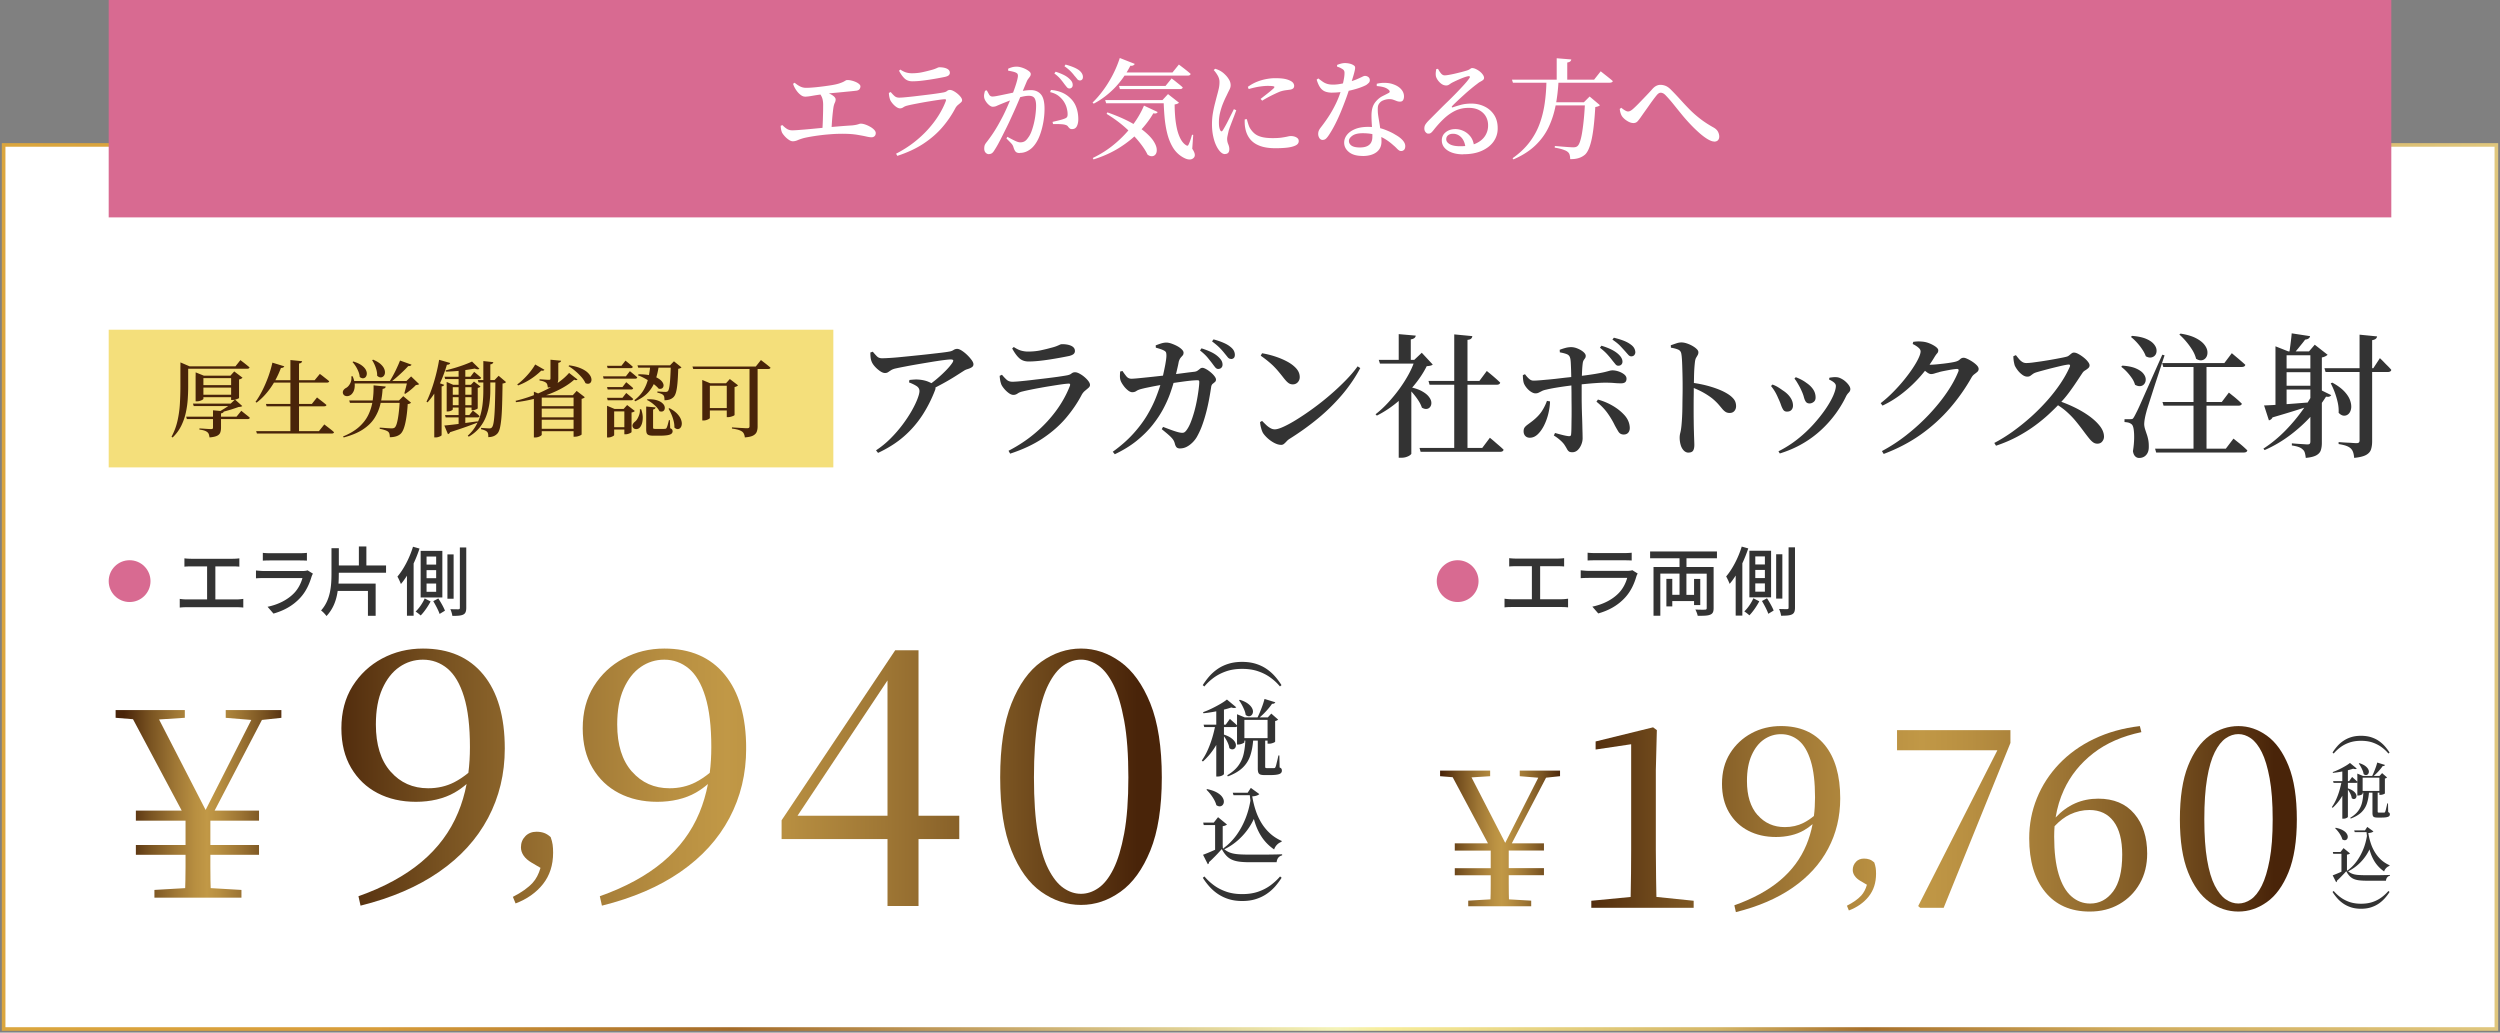<svg id="_レイヤー_2" data-name="レイヤー_2" xmlns="http://www.w3.org/2000/svg" xmlns:xlink="http://www.w3.org/1999/xlink" viewBox="0 0 690 285"><rect x="0" y="0" width="690" height="285" fill="#808080" stroke="none"/><defs><clipPath id="clippath"><path class="cls-1" d="M0 0h690v285H0z"/></clipPath><clipPath id="clippath-1"><path class="cls-1" d="M0 0h690v285H0z"/></clipPath><clipPath id="clippath-2"><path class="cls-1" d="M107.78 212.94c-2.69-3.08-4.04-7.4-4.04-12.98 0-3.91.59-7.19 1.78-9.86 1.19-2.66 2.76-4.66 4.71-6.01 1.96-1.35 4.12-2.02 6.49-2.02 2.56 0 4.82.82 6.78 2.45 1.95 1.63 3.48 4.23 4.57 7.79 1.09 3.56 1.63 8.19 1.63 13.89 0 2.47-.14 4.83-.43 7.1-1.28 1.06-2.6 1.93-3.94 2.62-2.15 1.09-4.53 1.64-7.16 1.64-4.23 0-7.69-1.54-10.38-4.62m-2.32-31.2c-3.4 1.83-6.12 4.37-8.17 7.64-2.05 3.27-3.08 7.15-3.08 11.64 0 4.23.9 7.87 2.69 10.91s4.23 5.37 7.31 6.97c3.08 1.6 6.6 2.4 10.58 2.4s7.72-.85 10.67-2.55c1.2-.69 2.3-1.48 3.31-2.36-.54 2.8-1.32 5.43-2.35 7.89-2.18 5.26-5.55 9.79-10.1 13.61-4.55 3.81-10.35 6.97-17.4 9.47l.58 2.6c8.52-2.12 15.75-5.22 21.68-9.33 5.93-4.1 10.43-9.05 13.51-14.86 3.08-5.8 4.62-12.19 4.62-19.18 0-8.78-1.97-15.58-5.91-20.38-3.94-4.81-9.5-7.21-16.68-7.21-4.1 0-7.85.92-11.25 2.74"/></clipPath><clipPath id="clippath-3"><path class="cls-1" d="M144.99 230.8c-.81.83-1.21 1.85-1.21 3.06 0 .81.25 1.57.74 2.29s1.23 1.37 2.22 1.95l2.44 1.43c-.49 1.71-1.21 3.08-2.17 4.13-1.26 1.37-3.07 2.66-5.45 3.87l.74 1.82c3.18-1.21 5.71-3 7.57-5.35 1.86-2.36 2.79-5.24 2.79-8.65 0-.85-.04-1.59-.13-2.22-.09-.63-.27-1.32-.54-2.09-.59-.54-1.19-.92-1.82-1.15-.63-.22-1.32-.33-2.09-.33-1.26 0-2.29.41-3.1 1.24"/></clipPath><clipPath id="clippath-4"><path class="cls-1" d="M174.39 212.94c-2.69-3.08-4.04-7.4-4.04-12.98 0-3.91.59-7.19 1.78-9.86 1.19-2.66 2.75-4.66 4.71-6.01 1.95-1.35 4.12-2.02 6.49-2.02 2.56 0 4.82.82 6.78 2.45 1.96 1.63 3.48 4.23 4.57 7.79 1.09 3.56 1.64 8.19 1.64 13.89 0 2.47-.14 4.83-.43 7.1-1.28 1.06-2.6 1.93-3.94 2.62-2.15 1.09-4.54 1.64-7.16 1.64-4.23 0-7.69-1.54-10.38-4.62m-2.33-31.2c-3.4 1.83-6.12 4.37-8.17 7.64-2.05 3.27-3.08 7.15-3.08 11.64 0 4.23.9 7.87 2.69 10.91s4.23 5.37 7.31 6.97c3.08 1.6 6.6 2.4 10.58 2.4s7.72-.85 10.67-2.55c1.2-.69 2.3-1.48 3.31-2.36-.54 2.8-1.32 5.43-2.34 7.89-2.18 5.26-5.55 9.79-10.1 13.61-4.55 3.81-10.35 6.97-17.4 9.47l.58 2.6c8.53-2.12 15.75-5.22 21.68-9.33 5.93-4.1 10.43-9.05 13.51-14.86 3.08-5.8 4.62-12.19 4.62-19.18 0-8.78-1.97-15.58-5.91-20.38-3.94-4.81-9.5-7.21-16.68-7.21-4.1 0-7.85.92-11.25 2.74"/></clipPath><clipPath id="clippath-5"><path class="cls-1" d="M232.45 206.59l12.5-18.79v37.35h-24.84l12.34-18.56zm14.62-27.11l-31.35 46.92v5.19h29.23v18.46h8.56v-18.46h11.25v-6.44h-11.25v-45.67h-6.44z"/></clipPath><clipPath id="clippath-6"><path class="cls-1" d="M293.54 245.1c-1.54-1.06-2.93-2.8-4.18-5.24-1.25-2.44-2.23-5.72-2.93-9.86-.71-4.13-1.06-9.28-1.06-15.43s.35-11.43 1.06-15.63c.7-4.2 1.68-7.53 2.93-10 1.25-2.47 2.64-4.23 4.18-5.29 1.54-1.06 3.14-1.59 4.81-1.59s3.27.55 4.81 1.64c1.54 1.09 2.92 2.85 4.14 5.29 1.22 2.44 2.21 5.75 2.98 9.95.77 4.2 1.15 9.41 1.15 15.63s-.39 11.3-1.15 15.43c-.77 4.13-1.76 7.42-2.98 9.86-1.22 2.44-2.6 4.18-4.14 5.24-1.54 1.06-3.14 1.59-4.81 1.59s-3.27-.53-4.81-1.59m-6.15-62.45c-3.4 2.44-6.14 6.27-8.22 11.49-2.08 5.22-3.12 12.04-3.12 20.43s1.04 15 3.12 20.19c2.08 5.19 4.82 8.99 8.22 11.39 3.4 2.4 7.05 3.61 10.96 3.61s7.47-1.2 10.87-3.61c3.4-2.4 6.15-6.2 8.27-11.39 2.11-5.19 3.17-11.92 3.17-20.19s-1.06-15.21-3.17-20.43c-2.12-5.22-4.87-9.05-8.27-11.49-3.4-2.43-7.02-3.65-10.87-3.65s-7.56 1.22-10.96 3.65"/></clipPath><clipPath id="clippath-7"><path class="cls-1" d="M73.72 195.97H62.3v2.15l7.06.58-12.61 24.85-12.85-24.98 7.11-.46v-2.15H31.9v2.15l4.81.39 13.45 25.23H37.5v2.77h13.71v6.72H37.5v2.7h13.71v3.36c0 1.08-.01 2.28-.04 3.6-.01.67-.03 1.41-.06 2.24l-8.49.5v2.15h24.02v-2.15l-8.49-.5c-.03-.83-.05-1.57-.06-2.24-.02-1.32-.03-2.53-.03-3.64v-3.32h13.43v-2.7H58.06v-6.72h13.43v-2.77H59.23l13.06-25.03 5.37-.58v-2.15h-3.94z"/></clipPath><clipPath id="clippath-8"><path class="cls-1" d="M0 0h690v285H0z"/></clipPath><clipPath id="clippath-9"><path class="cls-1" d="M440.39 204.64v2.23l9.81-1.46v29.08c0 4.34-.05 8.7-.14 13.07l-10.86 1.05v1.95h28.25v-1.95l-10.28-1.06-.09-5.1c-.05-2.71-.07-5.37-.07-7.97v-21.91l.28-11.06-1.04-.77-15.86 3.9z"/></clipPath><clipPath id="clippath-10"><path class="cls-1" d="M485.08 224.96c-1.95-2.23-2.92-5.36-2.92-9.39 0-2.83.43-5.2 1.29-7.13.86-1.92 1.99-3.38 3.41-4.35 1.42-.97 2.98-1.46 4.7-1.46 1.85 0 3.49.59 4.91 1.77 1.41 1.18 2.51 3.06 3.3 5.63s1.18 5.93 1.18 10.05c0 1.78-.1 3.5-.31 5.13-.93.77-1.88 1.4-2.85 1.89-1.55.79-3.28 1.18-5.18 1.18-3.06 0-5.57-1.11-7.51-3.34m-1.69-22.56a15.549 15.549 0 00-5.91 5.53c-1.49 2.37-2.23 5.17-2.23 8.42 0 3.06.65 5.69 1.95 7.9 1.3 2.2 3.06 3.89 5.29 5.04 2.23 1.16 4.78 1.74 7.65 1.74s5.59-.61 7.72-1.84c.87-.5 1.66-1.07 2.39-1.71-.39 2.02-.96 3.93-1.7 5.71-1.58 3.8-4.01 7.08-7.3 9.84s-7.49 5.04-12.59 6.85l.42 1.88c6.17-1.53 11.4-3.78 15.69-6.75 4.29-2.97 7.55-6.55 9.77-10.75 2.23-4.2 3.34-8.82 3.34-13.88 0-6.35-1.43-11.27-4.28-14.75-2.85-3.48-6.88-5.22-12.07-5.22-2.97 0-5.68.66-8.14 1.98"/></clipPath><clipPath id="clippath-11"><path class="cls-1" d="M512.24 237.88c-.58.6-.88 1.34-.88 2.22 0 .58.18 1.14.54 1.65.36.52.89.99 1.61 1.41l1.76 1.03c-.35 1.24-.88 2.23-1.57 2.99-.91.99-2.23 1.92-3.95 2.8l.54 1.31c2.31-.88 4.13-2.17 5.48-3.87 1.35-1.7 2.02-3.79 2.02-6.26 0-.62-.03-1.15-.1-1.61-.07-.45-.2-.96-.39-1.51-.42-.39-.86-.67-1.32-.83-.45-.16-.96-.24-1.51-.24-.91 0-1.66.3-2.24.9"/></clipPath><clipPath id="clippath-12"><path class="cls-1" d="M523.58 201.51v5.56h27.7l-21.86 43 .56.49h6.47l18.43-45.5v-3.55h-31.3z"/></clipPath><clipPath id="clippath-13"><path class="cls-1" d="M571.33 224.78c1.72-.81 3.5-1.22 5.36-1.22 2.88 0 5.1 1.06 6.68 3.17s2.36 5.16 2.36 9.15c0 4.55-.84 7.93-2.51 10.16-1.67 2.23-3.78 3.34-6.33 3.34-1.95 0-3.68-.66-5.18-1.98-1.51-1.32-2.68-3.35-3.51-6.09-.83-2.74-1.25-6.21-1.25-10.44 0-.97.04-1.92.11-2.85 1.41-1.48 2.83-2.56 4.27-3.24m6.61-20.84c-3.76 1.81-6.97 4.12-9.64 6.92-2.67 2.81-4.71 5.96-6.12 9.46-1.42 3.5-2.12 7.18-2.12 11.03 0 6.31 1.47 11.26 4.42 14.85 2.95 3.6 7.04 5.39 12.28 5.39 3.06 0 5.79-.68 8.17-2.05 2.39-1.37 4.27-3.26 5.64-5.67s2.05-5.17 2.05-8.28c0-4.54-1.18-8.21-3.55-10.99-2.36-2.78-5.68-4.17-9.95-4.17-4.61 0-8.53 1.73-11.77 5.2.43-2.7 1.2-5.26 2.31-7.67 1.81-3.92 4.5-7.27 8.07-10.05 3.57-2.78 8-4.73 13.29-5.84l-.42-1.67c-4.69.56-8.91 1.74-12.66 3.55"/></clipPath><clipPath id="clippath-14"><path class="cls-1" d="M614.31 248.23c-1.11-.77-2.12-2.03-3.03-3.79-.91-1.76-1.61-4.14-2.12-7.13s-.77-6.71-.77-11.17.25-8.27.77-11.31c.51-3.04 1.22-5.45 2.12-7.24.9-1.78 1.91-3.06 3.03-3.83 1.11-.76 2.27-1.15 3.48-1.15s2.36.39 3.48 1.18c1.11.79 2.11 2.06 2.99 3.83.88 1.76 1.6 4.16 2.16 7.2s.84 6.81.84 11.31-.28 8.17-.84 11.17c-.56 2.99-1.28 5.37-2.16 7.13-.88 1.76-1.88 3.03-2.99 3.79-1.11.76-2.27 1.15-3.48 1.15s-2.37-.38-3.48-1.15m-4.45-45.18c-2.46 1.76-4.44 4.53-5.95 8.31-1.51 3.78-2.26 8.71-2.26 14.78s.75 10.85 2.26 14.61c1.51 3.76 3.49 6.5 5.95 8.24 2.46 1.74 5.1 2.61 7.93 2.61s5.4-.87 7.86-2.61c2.46-1.74 4.45-4.49 5.98-8.24 1.53-3.76 2.3-8.63 2.3-14.61s-.76-11-2.3-14.78c-1.53-3.78-3.53-6.55-5.98-8.31-2.46-1.76-5.08-2.64-7.86-2.64s-5.47.88-7.93 2.64"/></clipPath><clipPath id="clippath-15"><path class="cls-1" d="M427.72 212.68h-8.27v1.55l5.11.42-9.12 17.98-9.3-18.07 5.14-.33v-1.55h-13.82v1.55l3.48.28 9.74 18.25h-9.16v2h9.92v4.86h-9.92v1.95h9.92V244c0 .78 0 1.65-.02 2.6 0 .48-.02 1.02-.05 1.62l-6.14.36v1.55h17.38v-1.55l-6.14-.36c-.02-.6-.04-1.14-.04-1.62-.02-.95-.02-1.83-.02-2.63v-2.41h9.72v-1.95h-9.72v-4.86h9.72v-2h-8.87l9.45-18.11 3.89-.42v-1.55h-2.86z"/></clipPath><clipPath id="clippath-16"><path class="cls-1" d="M0 0h690v285H0z"/></clipPath><linearGradient id="_名称未設定グラデーション" data-name="名称未設定グラデーション" x1="-1481.76" y1="960.06" x2="-1480.76" y2="960.06" gradientTransform="matrix(690 0 0 -690 1022413.88 662603.36)" gradientUnits="userSpaceOnUse"><stop offset="0" stop-color="#dba73e"/><stop offset=".16" stop-color="#d89d3a"/><stop offset=".3" stop-color="#a46b28"/><stop offset=".54" stop-color="#f4f3b8"/><stop offset=".56" stop-color="#f7ed9a"/><stop offset=".69" stop-color="#d5b767"/><stop offset=".75" stop-color="#a76f29"/><stop offset=".85" stop-color="#d0ab5b"/><stop offset="1" stop-color="#e0c77d"/></linearGradient><linearGradient id="_名称未設定グラデーション_14" data-name="名称未設定グラデーション 14" x1="-1477.36" y1="962.06" x2="-1476.36" y2="962.06" gradientTransform="matrix(226.44 0 0 -226.44 334620.25 218059.1)" gradientUnits="userSpaceOnUse"><stop offset="0" stop-color="#492409"/><stop offset=".15" stop-color="#775120"/><stop offset=".31" stop-color="#9f7735"/><stop offset=".43" stop-color="#b88f41"/><stop offset=".5" stop-color="#c19846"/><stop offset=".57" stop-color="#b88f41"/><stop offset=".69" stop-color="#9f7735"/><stop offset=".85" stop-color="#775120"/><stop offset="1" stop-color="#492409"/></linearGradient><linearGradient id="_名称未設定グラデーション_14-2" data-name="名称未設定グラデーション 14" x1="-1477.36" y1="961.95" x2="-1476.36" y2="961.95" xlink:href="#_名称未設定グラデーション_14"/><linearGradient id="_名称未設定グラデーション_14-3" data-name="名称未設定グラデーション 14" x1="-1477.36" x2="-1476.36" xlink:href="#_名称未設定グラデーション_14"/><linearGradient id="_名称未設定グラデーション_14-4" data-name="名称未設定グラデーション 14" x1="-1477.36" y1="962.06" x2="-1476.36" y2="962.06" xlink:href="#_名称未設定グラデーション_14"/><linearGradient id="_名称未設定グラデーション_14-5" data-name="名称未設定グラデーション 14" x1="-1477.36" y1="962.06" x2="-1476.36" y2="962.06" xlink:href="#_名称未設定グラデーション_14"/><linearGradient id="_名称未設定グラデーション_14-6" data-name="名称未設定グラデーション 14" x1="-1451.48" y1="973.81" x2="-1450.48" y2="973.81" gradientTransform="matrix(45.76 0 0 -45.76 66454.26 44785.23)" xlink:href="#_名称未設定グラデーション_14"/><linearGradient id="_名称未設定グラデーション_14-7" data-name="名称未設定グラデーション 14" x1="-1476.29" y1="962.55" x2="-1475.29" y2="962.55" gradientTransform="matrix(194.73 0 0 -194.73 287910.51 187658.15)" xlink:href="#_名称未設定グラデーション_14"/><linearGradient id="_名称未設定グラデーション_14-8" data-name="名称未設定グラデーション 14" x1="-1476.29" y1="962.54" x2="-1475.29" y2="962.54" gradientTransform="matrix(194.73 0 0 -194.73 287910.51 187658.15)" xlink:href="#_名称未設定グラデーション_14"/><linearGradient id="_名称未設定グラデーション_14-9" data-name="名称未設定グラデーション 14" x1="-1476.29" y1="962.45" x2="-1475.29" y2="962.45" gradientTransform="matrix(194.73 0 0 -194.73 287910.51 187658.15)" xlink:href="#_名称未設定グラデーション_14"/><linearGradient id="_名称未設定グラデーション_14-10" data-name="名称未設定グラデーション 14" x1="-1476.29" y1="962.54" x2="-1475.29" y2="962.54" gradientTransform="matrix(194.73 0 0 -194.73 287910.51 187658.15)" xlink:href="#_名称未設定グラデーション_14"/><linearGradient id="_名称未設定グラデーション_14-11" data-name="名称未設定グラデーション 14" x1="-1476.29" y1="962.55" x2="-1475.29" y2="962.55" gradientTransform="matrix(194.73 0 0 -194.73 287910.51 187658.15)" xlink:href="#_名称未設定グラデーション_14"/><linearGradient id="_名称未設定グラデーション_14-12" data-name="名称未設定グラデーション 14" x1="-1476.29" y1="962.55" x2="-1475.29" y2="962.55" gradientTransform="matrix(194.73 0 0 -194.73 287910.51 187658.15)" xlink:href="#_名称未設定グラデーション_14"/><linearGradient id="_名称未設定グラデーション_14-13" data-name="名称未設定グラデーション 14" x1="-1439.09" y1="979.44" x2="-1438.09" y2="979.44" gradientTransform="matrix(33.11 0 0 -33.11 48046.33 32661.07)" xlink:href="#_名称未設定グラデーション_14"/><style>.cls-1{fill:none}.cls-31{fill:#fff}.cls-34{fill:#333}.cls-35{fill:#d86a91}</style></defs><g id="_レイヤー_3" data-name="レイヤー_3"><g clip-path="url(#clippath)" id="_アートワーク_27" data-name="アートワーク_27"><path class="cls-31" d="M1 40h688v244H1z"/><g clip-path="url(#clippath-1)"><path fill="url(#_名称未設定グラデーション)" d="M689 284v.5H.5v-245h689v245h-.5v-.5h-.5V40.5H1.5v243H689v.5h-.5.5z"/><path class="cls-34" d="M255.91 106.58c.99-.67 1.94-1.39 2.85-2.17.91-.78 1.73-1.55 2.46-2.31s1.28-1.43 1.65-2c.22-.37.28-.61.18-.72-.1-.11-.33-.17-.7-.17-.32 0-.92.06-1.81.17-.89.11-1.94.27-3.14.46-1.21.2-2.46.41-3.76.63-1.29.22-2.53.44-3.7.67-1.17.22-2.14.42-2.9.59-.47.12-.85.28-1.13.46-.28.18-.54.36-.78.52-.24.16-.52.24-.87.24-.4 0-.84-.17-1.33-.5a8.32 8.32 0 01-1.41-1.22c-.44-.48-.75-.94-.93-1.39-.15-.35-.25-.74-.3-1.18-.05-.44-.07-.9-.07-1.37l.67-.22c.47.57.87 1.01 1.2 1.33.33.32.78.48 1.35.48.49 0 1.23-.03 2.2-.09.97-.06 2.08-.15 3.33-.28 1.24-.12 2.53-.25 3.87-.39 1.33-.13 2.61-.27 3.83-.41 1.22-.14 2.29-.26 3.2-.37.91-.11 1.57-.2 1.96-.28.54-.07.98-.22 1.31-.44.33-.22.68-.33 1.05-.33.32 0 .73.15 1.22.46.49.31.99.7 1.48 1.17s.91.94 1.26 1.42.52.88.52 1.2c0 .37-.17.65-.5.85-.33.2-.7.36-1.11.48-.41.12-.76.28-1.05.48-.62.39-1.42.91-2.42 1.54s-2.1 1.28-3.31 1.94-2.44 1.31-3.7 1.92l-.67-1.18zm-14.14 17.72c1.43-.94 2.76-2.02 4-3.26 1.23-1.23 2.34-2.51 3.33-3.83.99-1.32 1.82-2.59 2.52-3.81.69-1.22 1.22-2.31 1.59-3.28.37-.96.56-1.69.56-2.18 0-.59-.28-1.07-.85-1.42-.57-.36-1.25-.68-2.03-.98l.11-.67c.47-.05.9-.09 1.29-.11.39-.03.79-.03 1.18 0 1.01.07 1.89.26 2.63.55.74.3 1.26.58 1.55.85.25.22.41.44.5.67.09.22.06.52-.09.89-.96 2.49-2.14 4.81-3.53 6.94a27.977 27.977 0 01-5.05 5.79c-1.97 1.73-4.35 3.24-7.14 4.55l-.55-.7zm36.59.11c2.2-1.14 4.19-2.4 5.99-3.79a36.88 36.88 0 004.83-4.44c1.42-1.57 2.64-3.17 3.66-4.81 1.02-1.64 1.84-3.28 2.46-4.9.15-.44 0-.64-.44-.59-.49.03-1.16.1-2 .22-.84.12-1.76.27-2.78.43-1.01.16-2.02.33-3.03.52-1.01.18-1.94.36-2.79.54-.85.17-1.51.32-1.98.44-.57.12-1.04.31-1.41.57-.37.26-.75.39-1.15.39-.42 0-.87-.18-1.35-.54a7.21 7.21 0 01-1.29-1.24c-.38-.47-.64-.88-.76-1.22-.12-.37-.22-.73-.28-1.09-.06-.36-.11-.75-.13-1.17l.63-.3a13 13 0 001.31 1.39c.41.36.93.54 1.57.54.44 0 1.15-.04 2.11-.13s2.06-.2 3.29-.35c1.23-.15 2.47-.29 3.72-.44 1.24-.15 2.38-.3 3.4-.44 1.02-.15 1.81-.27 2.35-.37.64-.1 1.11-.27 1.41-.52.3-.25.63-.37 1-.37.35 0 .75.12 1.22.37s.92.55 1.37.93c.44.37.81.75 1.11 1.15.3.4.44.75.44 1.07 0 .27-.14.53-.42.78-.28.25-.6.51-.94.8-.35.28-.64.63-.89 1.05-1.18 2.27-2.65 4.43-4.4 6.49-1.75 2.06-3.89 3.93-6.4 5.61-2.52 1.68-5.51 3.08-8.99 4.22l-.44-.78zm5.55-24.64c-1.06 0-1.92-.3-2.59-.91-.67-.6-1.32-1.5-1.96-2.68l.44-.41c.74.49 1.42.83 2.04 1 .62.17 1.23.26 1.85.26 1.28 0 2.44-.11 3.48-.33 1.04-.22 1.96-.44 2.77-.67.69-.17 1.23-.33 1.61-.48.38-.15.68-.28.91-.39.22-.11.44-.17.67-.17 1.06 0 1.92.16 2.57.48.65.32.98.79.98 1.41 0 .32-.12.59-.35.81-.24.22-.65.41-1.24.56a113.223 113.223 0 01-5.44.98c-1.04.16-2.05.29-3.03.39-.99.1-1.89.15-2.7.15m23.22 24.9c2.22-1.6 4.09-3.25 5.62-4.94 1.53-1.69 2.79-3.37 3.79-5.03 1-1.67 1.81-3.29 2.44-4.87.63-1.58 1.14-3.07 1.54-4.48.17-.52.33-1.12.48-1.79.15-.68.3-1.37.44-2.07.15-.7.26-1.36.35-1.96.09-.6.13-1.07.13-1.39 0-.39-.04-.68-.11-.87-.07-.18-.25-.35-.52-.5-.32-.17-.69-.33-1.11-.46-.42-.14-.81-.25-1.18-.35l-.04-.63c.42-.17.9-.35 1.44-.52.54-.17 1.04-.26 1.48-.26s.94.1 1.5.3c.55.2 1.08.43 1.57.7.49.27.9.57 1.22.89.32.32.48.62.48.89 0 .35-.09.61-.26.79-.17.19-.36.4-.55.63-.2.24-.37.6-.52 1.09-.07.42-.18.94-.32 1.55-.14.62-.29 1.27-.46 1.96-.17.69-.37 1.39-.59 2.11-.25.91-.6 2-1.05 3.27-.46 1.27-1.07 2.64-1.85 4.11-.78 1.47-1.76 2.95-2.96 4.46-1.2 1.51-2.65 2.95-4.35 4.33-1.7 1.38-3.73 2.63-6.07 3.74l-.56-.7zm18.61-.89c-.47 0-.81-.11-1.02-.33-.21-.22-.38-.59-.5-1.11-.12-.44-.32-.84-.59-1.18-.27-.35-.65-.73-1.15-1.17-.49-.43-1.11-.94-1.85-1.54l.37-.63c.64.25 1.26.48 1.85.7.59.22 1.12.41 1.59.55.47.15.84.25 1.11.3.49.1.86.11 1.11.04.25-.07.49-.27.74-.59.44-.57.85-1.31 1.22-2.24s.7-1.93 1-3.01c.3-1.09.54-2.16.74-3.24.2-1.07.35-2.05.46-2.92.11-.88.17-1.55.17-2.02 0-.3-.14-.44-.41-.44-.54 0-1.18.04-1.92.11s-1.51.17-2.31.28c-.8.11-1.58.22-2.33.33-.75.11-1.44.22-2.05.32-.47.07-1.03.17-1.68.28-.65.11-1.33.24-2.02.37-.69.14-1.33.27-1.91.39-.58.12-1.04.24-1.39.33-.57.15-1.02.33-1.35.56s-.71.33-1.13.33c-.37 0-.78-.18-1.22-.54-.44-.36-.85-.78-1.2-1.28-.36-.49-.61-.93-.76-1.3-.15-.39-.22-.81-.22-1.24s.02-.88.07-1.35l.63-.15c.35.52.7 1.01 1.07 1.46.37.46.84.68 1.41.68.32 0 .87-.04 1.65-.11.78-.07 1.7-.17 2.78-.28 1.07-.11 2.21-.23 3.42-.37 1.21-.13 2.41-.28 3.59-.42 1.18-.15 2.3-.29 3.35-.43 1.05-.14 1.92-.24 2.61-.32.35-.05.64-.15.87-.32.24-.16.45-.33.65-.5.2-.17.42-.26.67-.26s.58.12 1 .35c.42.23.84.52 1.26.87.42.35.77.7 1.05 1.07.28.37.43.68.43.93 0 .3-.09.52-.28.68-.18.16-.39.33-.63.52-.23.19-.38.5-.43.94-.15 1.01-.33 2.09-.54 3.22-.21 1.13-.46 2.29-.76 3.46s-.64 2.33-1.04 3.46c-.39 1.14-.86 2.21-1.41 3.22-.32.64-.75 1.23-1.28 1.78-.53.54-1.09.97-1.68 1.28-.59.31-1.2.46-1.81.46m10.51-21.92c-.32 0-.61-.15-.85-.44-.25-.3-.53-.67-.85-1.11-.37-.49-.81-1.04-1.31-1.65-.51-.6-1.19-1.24-2.05-1.91l.41-.59c1.01.32 1.91.67 2.7 1.05.79.38 1.44.82 1.96 1.31.42.39.71.76.89 1.09.17.33.26.68.26 1.05 0 .35-.11.63-.32.85-.21.22-.49.33-.83.33m3.47-2.76c-.35 0-.64-.15-.89-.46-.25-.31-.55-.68-.92-1.13-.37-.47-.8-.96-1.3-1.46-.49-.51-1.2-1.1-2.11-1.79l.41-.55c1.01.27 1.9.57 2.68.91.78.33 1.4.68 1.87 1.06.49.37.84.75 1.04 1.13.2.38.3.77.3 1.17 0 .37-.09.65-.28.85-.19.2-.45.3-.8.3m13.85 23.69c-.59 0-1.23-.18-1.92-.55a8.92 8.92 0 01-1.87-1.33c-.55-.52-.97-1-1.24-1.44-.2-.37-.37-.84-.52-1.42-.15-.58-.23-1.09-.26-1.54l.55-.33c.32.32.67.67 1.05 1.04s.78.68 1.2.92c.42.25.84.37 1.26.37.57 0 1.4-.25 2.5-.76s2.36-1.2 3.77-2.09c1.42-.89 2.91-1.9 4.48-3.05s3.11-2.37 4.62-3.68c1.52-1.31 2.92-2.63 4.22-3.96 1.3-1.33 2.39-2.61 3.27-3.85l.74.48a41.953 41.953 0 01-5.11 7.46 52.682 52.682 0 01-6.57 6.44c-2.41 1.99-5 3.85-7.79 5.6-.32.2-.61.43-.85.7-.25.27-.49.51-.72.7-.23.2-.51.3-.83.3m3.24-16.7c-.47 0-.89-.14-1.26-.43-.37-.28-.8-.75-1.3-1.39-.44-.57-.86-1.09-1.26-1.57-.39-.48-.81-.95-1.26-1.41-.44-.46-.97-.94-1.57-1.44-.6-.51-1.34-1.07-2.2-1.68l.37-.67c1.19.2 2.39.49 3.61.89 1.22.4 2.34.87 3.37 1.43 1.02.55 1.85 1.19 2.48 1.9.63.72.94 1.51.94 2.37 0 .54-.18 1.01-.54 1.41-.36.39-.82.59-1.39.59m33.69-6.77h-.15l2.07-1.96 3.03 3.26c-.27.25-.83.4-1.66.44-.84 1.7-1.96 3.41-3.35 5.12-1.39 1.71-2.98 3.31-4.75 4.79s-3.66 2.73-5.66 3.74l-.37-.37c1.23-.96 2.41-2.05 3.53-3.28 1.12-1.22 2.17-2.5 3.13-3.83s1.81-2.68 2.54-4.03c.73-1.36 1.28-2.65 1.65-3.88m-9.96 0h11.43v1.04h-11.1l-.33-1.04zm5.51-7.1l4.7.41c-.03.25-.14.46-.35.65-.21.18-.55.32-1.02.39v6.29h-3.33v-7.73zm3.48 13.58v19.43c0 .07-.12.2-.35.39-.23.18-.57.35-1 .5-.43.15-.92.22-1.46.22h-.67V108.8l3.48-3zm-.56 1c1.46.3 2.61.68 3.48 1.17.86.48 1.51.99 1.92 1.54.42.54.65 1.05.68 1.54.04.48-.06.89-.3 1.22-.23.33-.55.53-.96.59-.41.06-.86-.06-1.35-.35-.2-.62-.51-1.25-.93-1.91-.42-.65-.89-1.29-1.41-1.9a18.87 18.87 0 00-1.52-1.63l.37-.26zm2.81 16.83h17.32l2.11-2.81c.52.42.97.8 1.37 1.15.39.35.81.7 1.24 1.07.43.37.82.73 1.17 1.07-.07.39-.39.59-.96.59h-21.94l-.3-1.07zm2.48-18.5h14.06l2.04-2.74c.49.4.94.76 1.33 1.09.39.33.8.68 1.22 1.05.42.37.8.73 1.15 1.07-.1.4-.43.59-1 .59h-18.5l-.3-1.07zm7.11-12.84l4.99.48c-.02.27-.13.5-.31.68-.18.19-.52.3-1.02.35v30.56h-3.66V92.28zm22.41 16.28c-.32 0-.69-.12-1.11-.37-.42-.25-.81-.58-1.18-1-.37-.42-.65-.85-.85-1.29-.12-.3-.21-.68-.26-1.15-.05-.47-.07-.88-.07-1.22l.59-.26c.39.54.78.98 1.17 1.31.38.33.81.49 1.28.46.4 0 .96-.03 1.7-.09s1.57-.14 2.5-.22c.92-.09 1.85-.18 2.77-.3.92-.11 1.78-.21 2.57-.29.79-.09 1.42-.15 1.89-.2 2.27-.27 4.04-.51 5.31-.72 1.27-.21 2.22-.4 2.85-.55.63-.16 1.07-.28 1.33-.35s.52-.11.79-.11c.52 0 1.07.1 1.67.3.59.2 1.1.47 1.54.81.43.35.65.74.65 1.18s-.12.77-.37.98c-.25.21-.63.31-1.15.31-.62 0-1.26-.03-1.92-.09-.67-.06-1.48-.09-2.44-.09-.59 0-1.36.03-2.29.09-.94.06-1.92.14-2.94.24-1.02.1-2.02.2-2.98.3-.84.1-1.74.22-2.72.35-.97.14-1.93.28-2.87.44-.94.16-1.76.33-2.48.5-.49.1-.89.23-1.2.39-.31.16-.6.31-.87.44-.27.14-.57.2-.89.2m-1.54 12.25c-.54 0-.97-.17-1.28-.5-.31-.33-.46-.76-.46-1.28 0-.44.09-.8.28-1.05.18-.26.46-.52.81-.78.36-.26.8-.59 1.31-.98 1.16-.91 2.03-1.82 2.63-2.74.59-.91 1.06-1.86 1.41-2.85l.85.15c-.02 1.06-.18 2.18-.46 3.35s-.68 2.26-1.18 3.27c-.51 1.01-1.09 1.83-1.76 2.46-.67.63-1.38.94-2.15.94m11.7 4.01c-.44 0-.76-.08-.96-.24-.2-.16-.38-.39-.54-.7-.16-.31-.39-.68-.68-1.13-.27-.39-.67-.83-1.2-1.29-.53-.47-1.11-.89-1.72-1.26l.33-.7c.69.2 1.37.38 2.04.55.67.17 1.23.28 1.7.33.2.02.36 0 .48-.06s.2-.21.22-.46c.05-.47.08-1.13.09-1.98s.02-1.8.04-2.85c.01-1.05.01-2.08 0-3.11-.01-1.02-.02-1.93-.02-2.72 0-.52 0-1.17-.02-1.94-.01-.78-.02-1.6-.04-2.46-.01-.86-.03-1.7-.05-2.52-.03-.81-.06-1.53-.09-2.15-.04-.62-.09-1.05-.17-1.29-.12-.52-.42-.88-.89-1.07-.47-.2-1.12-.37-1.96-.52l-.04-.7c.42-.17.92-.34 1.5-.5a6.21 6.21 0 011.65-.24c.57 0 1.16.13 1.79.39.63.26 1.16.57 1.59.94.43.37.65.73.65 1.07 0 .27-.06.49-.19.67-.12.17-.25.35-.37.54-.12.19-.21.45-.26.8-.07.52-.13 1.15-.17 1.89-.04.74-.07 1.54-.09 2.39-.03.85-.04 1.69-.04 2.51v2.24c0 .69 0 1.49.02 2.4.01.91.04 1.85.07 2.81.04.96.07 1.89.09 2.79.02.9.04 1.68.06 2.33.01.66.02 1.12.02 1.39 0 .57-.12 1.15-.37 1.76-.25.6-.58 1.1-1 1.5-.42.39-.91.59-1.48.59m14.18-4.89c-.64 0-1.13-.27-1.46-.81-.33-.54-.66-1.11-.98-1.7-.54-1.14-1.21-2.26-2-3.37s-1.81-2.17-3.07-3.18l.41-.59c1.43.4 2.78.96 4.05 1.7s2.34 1.59 3.22 2.55c.88.96 1.38 2.03 1.5 3.22.07.64-.04 1.16-.33 1.57-.3.41-.74.61-1.33.61m-1.46-18.98c-.32 0-.59-.13-.81-.41-.22-.27-.51-.62-.85-1.04-.37-.49-.83-1.05-1.39-1.67-.56-.62-1.24-1.23-2.05-1.85l.41-.56c1.01.3 1.91.64 2.68 1.02.78.38 1.41.8 1.91 1.24.81.72 1.22 1.43 1.22 2.15 0 .32-.11.59-.31.8-.21.21-.48.31-.8.31m3.58-2.58c-.32 0-.6-.13-.85-.41-.25-.27-.55-.62-.92-1.04-.4-.44-.85-.93-1.35-1.46-.51-.53-1.22-1.1-2.13-1.72l.41-.52c1.01.25 1.9.52 2.66.81.77.3 1.39.63 1.89 1 .47.32.81.66 1.02 1.02.21.36.33.75.35 1.17 0 .27-.09.52-.26.76-.17.23-.44.36-.81.39m15.78 26.57c-.52 0-.97-.2-1.35-.59-.38-.4-.67-.91-.85-1.54s-.28-1.3-.28-2.02c0-.45.06-.9.19-1.37.12-.47.22-1.08.3-1.85.07-.69.13-1.51.18-2.46.05-.95.08-1.94.09-2.96.01-1.02.02-2 .04-2.92s.02-1.7.02-2.31c0-.76 0-1.59-.02-2.46-.01-.88-.03-1.74-.06-2.59-.02-.85-.05-1.64-.09-2.37-.04-.73-.09-1.3-.17-1.72-.08-.62-.36-1.04-.85-1.26-.49-.22-1.17-.41-2.04-.55l-.04-.67c.52-.17 1.02-.35 1.52-.52.49-.17.96-.26 1.41-.26s.93.09 1.46.26c.53.17 1.05.4 1.55.68.51.29.91.58 1.22.89.31.31.46.6.46.87 0 .3-.06.56-.19.78-.12.22-.26.46-.41.7-.15.25-.26.59-.33 1.04-.07.59-.14 1.27-.19 2.03-.05.77-.08 1.57-.09 2.4-.01.84-.03 1.65-.06 2.44 0 .81 0 1.75-.02 2.79s-.02 2.16-.02 3.33 0 2.31.02 3.42c.01 1.11.03 2.13.06 3.07.02.89.05 1.63.07 2.22.02.59.04 1.03.04 1.33 0 .74-.12 1.28-.35 1.63-.23.34-.65.52-1.24.52m11.38-10.93c-.47 0-.86-.1-1.17-.3-.31-.2-.61-.47-.91-.83-.3-.36-.65-.78-1.07-1.26s-.95-.99-1.59-1.54c-.74-.59-1.58-1.15-2.52-1.68s-2.05-1.04-3.33-1.54v-1.22c1.97.25 3.84.65 5.61 1.2 1.76.55 3.19 1.16 4.27 1.83.71.42 1.3.91 1.76 1.46.46.55.68 1.23.68 2.02 0 .49-.15.93-.46 1.3-.31.37-.73.55-1.28.55m15.81-.36c-.47 0-.82-.17-1.05-.52-.23-.35-.44-.8-.63-1.35-.19-.56-.44-1.17-.76-1.83-.3-.72-.61-1.34-.94-1.89-.33-.54-.68-1.04-1.05-1.48l.41-.41c.54.2 1.05.44 1.54.74.48.3.88.57 1.2.81.94.59 1.66 1.25 2.16 1.98.51.73.76 1.49.76 2.28 0 .47-.14.86-.41 1.18-.27.32-.68.48-1.22.48m-2.38 10.96c1.87-.94 3.62-2.05 5.24-3.33 1.62-1.28 3.07-2.64 4.37-4.07 1.29-1.43 2.41-2.83 3.35-4.2s1.65-2.62 2.15-3.75c.49-1.13.74-2.04.74-2.7 0-.32-.16-.62-.48-.91-.32-.28-.79-.57-1.41-.87l.11-.48c.27-.05.59-.09.94-.13.36-.04.68-.04.98-.02.42.02.86.15 1.32.39.46.23.88.52 1.26.87s.69.7.92 1.06c.24.36.35.68.35.98 0 .35-.15.67-.46.98-.31.31-.56.67-.76 1.09-.74 1.55-1.68 3.11-2.81 4.68a31.031 31.031 0 01-3.96 4.46 28.793 28.793 0 01-5.12 3.79c-1.91 1.12-4.03 2.04-6.35 2.76l-.37-.59zm8.59-13.21c-.47 0-.81-.16-1.04-.48-.22-.32-.4-.75-.54-1.3-.14-.54-.37-1.15-.68-1.81-.15-.35-.33-.72-.56-1.13-.22-.41-.45-.8-.68-1.18-.23-.38-.46-.7-.68-.94l.37-.41c.57.22 1.09.46 1.56.7.47.25.94.54 1.4.89.74.49 1.35 1.07 1.81 1.74s.7 1.43.7 2.29c0 .52-.17.92-.52 1.2-.35.28-.73.43-1.15.43m19.63-.08c1.18-.91 2.32-1.92 3.4-3.02 1.09-1.1 2.09-2.21 3.02-3.35.92-1.13 1.73-2.22 2.42-3.26.69-1.04 1.23-1.96 1.61-2.78.38-.81.57-1.44.57-1.89 0-.35-.21-.7-.63-1.05-.42-.36-.94-.68-1.55-.98l.15-.59c.35-.05.71-.09 1.09-.11.38-.02.83-.01 1.35.04a6.8 6.8 0 012.07.5c.69.28 1.26.6 1.72.94.46.35.68.67.68.96 0 .35-.1.63-.31.85-.21.22-.46.58-.76 1.07-1.06 1.78-2.32 3.5-3.79 5.18a36.584 36.584 0 01-4.85 4.62 28.89 28.89 0 01-5.68 3.55l-.52-.7zm.37 13.21c2.37-1.26 4.65-2.75 6.84-4.48a55.96 55.96 0 006.11-5.57c1.87-1.99 3.52-4 4.92-6.05 1.41-2.05 2.48-4.01 3.22-5.88.15-.44.02-.67-.37-.67-.2 0-.52.03-.96.09-.45.06-.93.14-1.46.24-.53.1-1.04.2-1.54.3-.49.1-.88.2-1.15.3-.4.1-.76.2-1.09.31-.33.11-.66.17-.98.17s-.7-.16-1.13-.48c-.43-.32-.88-.68-1.35-1.07l.63-1.18c.4.05.72.09.98.11.26.03.51.04.76.04.37 0 .89-.03 1.55-.09.67-.06 1.36-.14 2.09-.22.73-.09 1.39-.18 1.98-.28.59-.1 1.01-.18 1.26-.26.49-.12.9-.33 1.2-.63.31-.3.65-.44 1.02-.44.25 0 .6.1 1.05.32.46.21.92.47 1.39.78.47.31.87.64 1.2.98.33.35.5.68.5 1s-.12.59-.35.8c-.23.21-.51.42-.81.65-.31.22-.56.51-.76.85a52.181 52.181 0 01-6.11 8.66 45.3 45.3 0 01-7.97 7.18c-3 2.12-6.4 3.9-10.2 5.33l-.48-.78zm30.97-2.22c1.75-.91 3.48-1.99 5.2-3.22a60.26 60.26 0 004.98-4.01c1.6-1.44 3.09-2.95 4.48-4.51 1.38-1.57 2.6-3.14 3.66-4.72 1.06-1.58 1.91-3.11 2.55-4.59.17-.44.02-.64-.44-.59-.47.05-1.1.17-1.91.35-.8.19-1.64.39-2.52.61-.88.22-1.7.44-2.48.65-.78.21-1.41.39-1.91.54-.39.12-.72.28-.96.46-.25.18-.47.35-.68.5-.21.15-.49.22-.83.22-.47 0-.94-.18-1.42-.54-.48-.36-.91-.78-1.28-1.28-.37-.49-.63-.93-.78-1.29-.1-.32-.18-.7-.26-1.13a8.61 8.61 0 01-.11-1.39l.7-.3c.25.32.51.65.8 1 .28.35.59.63.93.85.33.22.71.33 1.13.33.47 0 1.09-.05 1.85-.15.77-.1 1.6-.22 2.5-.35a115.132 115.132 0 005.09-.89c.71-.13 1.26-.25 1.63-.35.3-.07.55-.2.78-.39.22-.18.44-.36.65-.52.21-.16.43-.24.65-.24.34 0 .76.13 1.24.39s.96.58 1.44.96.88.77 1.18 1.17c.31.39.46.73.46 1 0 .3-.12.56-.37.78-.25.22-.52.42-.83.61-.31.18-.55.4-.72.65-.45.67-.98 1.47-1.61 2.42-.63.95-1.33 1.96-2.11 3.01-.78 1.06-1.63 2.07-2.57 3.03-.84.89-1.83 1.86-2.96 2.92a43.22 43.22 0 01-3.89 3.2c-1.45 1.07-3.08 2.09-4.86 3.05-1.79.96-3.76 1.8-5.9 2.52l-.48-.78zm28.45.19c-.42 0-.8-.12-1.15-.37-.35-.25-.71-.6-1.09-1.07-.38-.47-.83-1.05-1.35-1.74-.74-1.01-1.49-1.98-2.26-2.92-.76-.94-1.63-1.84-2.59-2.7-.96-.86-2.12-1.68-3.48-2.44l.63-.78c1.63.52 3.22 1.15 4.77 1.89 1.55.74 2.96 1.56 4.22 2.46 1.26.9 2.26 1.84 3.02 2.81.75.97 1.13 1.96 1.13 2.94 0 .47-.16.91-.48 1.31-.32.41-.78.61-1.37.61m6.91-21.54c1.53.1 2.76.35 3.68.74.92.4 1.61.85 2.05 1.37.44.52.68 1.03.72 1.54.04.51-.07.94-.32 1.31-.25.37-.6.6-1.05.68-.46.09-.98-.03-1.57-.35a6.11 6.11 0 00-.87-1.83c-.41-.6-.87-1.18-1.39-1.74-.52-.55-1.04-1.02-1.55-1.39l.3-.33zm2.26 14.77c.27 0 .46-.03.57-.09.11-.06.28-.29.5-.68.12-.22.24-.44.35-.67.11-.22.26-.52.45-.89.18-.37.43-.9.74-1.59.31-.69.72-1.62 1.24-2.79l1.98-4.46 2.94-6.62.63.18c-.32.96-.68 2.05-1.07 3.26-.4 1.21-.8 2.45-1.22 3.72-.42 1.27-.81 2.49-1.18 3.65-.37 1.16-.7 2.18-.98 3.05-.28.88-.48 1.51-.57 1.91-.17.62-.32 1.23-.43 1.85-.11.62-.17 1.16-.17 1.63.02.44.11.88.24 1.31.14.43.29.89.46 1.39.17.49.32 1.04.43 1.63.11.59.15 1.28.13 2.07-.02.86-.28 1.56-.76 2.07-.48.52-1.12.78-1.91.78-.42 0-.78-.15-1.09-.46-.31-.31-.51-.78-.61-1.42.2-1.26.31-2.42.33-3.48.02-1.06-.03-1.95-.15-2.66-.12-.71-.33-1.16-.63-1.33-.25-.2-.52-.33-.81-.41-.3-.07-.65-.12-1.07-.15v-.78h1.66zm.44-22.98c1.58.12 2.85.39 3.81.79s1.68.88 2.15 1.43c.47.54.73 1.09.78 1.63.05.54-.05 1-.3 1.37s-.61.61-1.09.72c-.48.11-1.01 0-1.57-.32-.22-.62-.55-1.26-1-1.92-.44-.67-.94-1.3-1.48-1.89-.54-.59-1.09-1.1-1.63-1.52l.33-.3zm6.33 31.12h19.54l2.11-2.77c.52.42.98.79 1.39 1.11.41.32.83.67 1.26 1.05.43.38.82.75 1.17 1.09-.07.39-.41.59-1 .59H595.1l-.3-1.07zm1.99-23.61h17.13l2.07-2.74c.49.42.94.8 1.33 1.13.4.33.81.68 1.24 1.05.43.37.82.72 1.16 1.04-.1.4-.44.59-1.04.59h-21.61l-.3-1.07zm.08 10.73h16.35l1.96-2.59c.49.39.93.75 1.31 1.05a31.615 31.615 0 012.27 2.02c-.07.37-.41.55-1 .55h-20.61l-.3-1.04zm4.96-18.87c1.73.27 3.12.68 4.18 1.22 1.06.54 1.85 1.14 2.37 1.79.52.65.81 1.29.87 1.91.06.62-.04 1.15-.31 1.59-.27.44-.65.72-1.15.83-.49.11-1.05-.02-1.66-.39-.2-.81-.55-1.63-1.05-2.44-.51-.82-1.07-1.59-1.7-2.33a18.08 18.08 0 00-1.87-1.92l.33-.26zm3.59 8.33H609v24.05h-3.59V100.4zm33.72 6.55l4.29 2.11c-.12.17-.29.3-.5.39-.21.09-.52.09-.94.02-1.09 1.75-2.46 3.55-4.13 5.38-1.67 1.84-3.58 3.58-5.74 5.22a35.11 35.11 0 01-7.08 4.16l-.33-.41c2.17-1.41 4.19-3.07 6.07-4.99 1.88-1.92 3.53-3.92 4.98-5.98 1.44-2.06 2.57-4.03 3.39-5.9m-14.25 4.95c.81-.02 1.96-.08 3.44-.17 1.48-.09 3.15-.2 5.01-.35 1.86-.15 3.78-.3 5.75-.44l.04.52c-1.33.47-2.97 1.01-4.92 1.63s-4.28 1.32-6.99 2.11c-.1.22-.24.4-.42.54-.19.14-.38.23-.58.28l-1.33-4.11zm3.14-14.91v-1.41l3.55 1.41h-.48v16.1h-3.07v-16.1zm1.48 0h9.69v1.07h-9.69v-1.07zm0 4.7h9.69v1.04h-9.69v-1.04zm0 4.78h9.69v1.04h-9.69v-1.04zm3-14.47l5.07.78c-.1.54-.55.86-1.37.96-.25.35-.55.74-.91 1.18-.36.44-.71.88-1.05 1.3-.35.42-.67.8-.96 1.15h-1.44c.1-.67.22-1.52.35-2.57.14-1.05.24-1.98.31-2.79m5.14 4.98h-.37l1.59-1.85 3.55 2.78c-.12.12-.33.26-.61.41-.28.15-.61.26-.98.33v23.57c0 .77-.09 1.44-.28 2.02-.18.58-.6 1.05-1.24 1.41-.64.36-1.62.6-2.92.72-.05-.49-.13-.94-.24-1.35-.11-.41-.3-.72-.57-.94-.25-.27-.6-.5-1.07-.68-.47-.18-1.12-.34-1.96-.46v-.59c.74.07 1.36.12 1.85.15l1.44.09c.47.04.8.06 1 .06.32 0 .54-.06.65-.19.11-.12.17-.33.17-.63V97.01zm3.92 4.63h13.47l1.81-2.77c.44.42.83.8 1.16 1.15.33.35.68.7 1.04 1.05.36.36.67.7.94 1.02-.02.2-.12.35-.3.45-.17.1-.38.15-.63.15h-17.21l-.3-1.04zm2.15 3.99c1.41.76 2.5 1.57 3.29 2.4.79.84 1.33 1.67 1.61 2.48s.38 1.54.3 2.18c-.09.64-.31 1.15-.67 1.52-.36.37-.79.55-1.29.54-.51-.01-1.01-.28-1.5-.8.05-.91-.03-1.85-.24-2.81s-.49-1.9-.83-2.83c-.34-.92-.72-1.76-1.11-2.5l.44-.18zm7.51-13.24l4.85.48c-.05.27-.18.5-.39.67-.21.17-.54.3-.98.37v27.93c0 .86-.11 1.61-.32 2.24-.21.63-.67 1.13-1.37 1.52-.7.38-1.79.65-3.27.8-.05-.59-.14-1.1-.28-1.52a2.68 2.68 0 00-.61-1.04c-.3-.3-.7-.54-1.22-.74-.52-.2-1.24-.37-2.18-.52v-.55c.84.07 1.55.12 2.13.15.58.02 1.13.05 1.67.09.53.04.89.06 1.09.06.35 0 .58-.06.7-.18s.19-.32.19-.59V92.38z"/><path fill="#f4df7b" d="M30 91h200v38H30z"/><path d="M49.8 101.1v-1.08l2.51 1.08h-.37v5.61c0 1.06-.04 2.2-.12 3.42-.08 1.22-.25 2.45-.52 3.71-.27 1.25-.69 2.47-1.27 3.66-.58 1.18-1.37 2.27-2.39 3.25l-.3-.21c.75-1.39 1.3-2.85 1.65-4.41.35-1.55.57-3.13.66-4.73.09-1.6.14-3.16.14-4.69v-5.61zm.97 0h14.22l1.36-1.71.9.69c.26.2.53.42.82.65.28.23.55.45.8.67-.06.25-.28.37-.65.37H50.77v-.67zm.62 13.9h13.89l1.32-1.62c.31.25.58.47.83.67.25.2.51.41.78.62.28.22.52.42.74.62-.02.12-.08.22-.18.28-.11.06-.25.09-.42.09H51.57l-.19-.67zm1.87-3.6h11.31v.67h-11.1l-.21-.67zm.74-7.71v-.92l2.28.92h8.58v.67h-8.72v5.72c0 .06-.09.15-.27.26-.18.11-.4.21-.68.3-.28.08-.57.13-.88.13h-.32v-7.08zm.97 5.26h9.72v.67h-9.72v-.67zm.02-2.65h9.72v.67h-9.72v-.67zm3.81 6.94l2.98.28c-.03.15-.11.28-.23.37-.12.09-.31.16-.55.21v3.95c0 .51-.07.95-.21 1.33-.14.38-.44.68-.89.9-.45.22-1.14.37-2.07.45-.05-.32-.11-.6-.18-.84-.08-.24-.21-.43-.39-.59-.2-.17-.47-.32-.8-.44-.33-.12-.8-.22-1.42-.3v-.32c.57.03 1.05.06 1.44.09.39.03.76.05 1.11.07.35.02.58.02.7.02.2 0 .33-.03.4-.1s.1-.17.1-.31v-4.75zm5.14-1.84h-.28l1.2-1.13 2.01 1.8c-.18.15-.52.24-.99.25-.51.18-1.09.38-1.73.59-.65.21-1.32.4-2.01.59-.69.18-1.35.35-1.98.48h-.39c.48-.23.98-.5 1.51-.82.53-.31 1.03-.63 1.51-.95.48-.32.86-.59 1.15-.82m-.14-7.7h-.21l1.06-1.18 2.28 1.73c-.06.09-.18.18-.35.28-.17.09-.37.16-.6.21v5.12s-.1.11-.31.19c-.21.09-.45.17-.73.24-.28.08-.54.11-.78.11h-.37v-6.71zm11.38-3.6l3.28 1.01c-.04.12-.14.23-.29.32-.15.09-.36.14-.63.14-.79 2.08-1.75 3.92-2.9 5.54s-2.42 2.96-3.82 4.02l-.3-.21c.63-.86 1.24-1.87 1.83-3.02.59-1.15 1.13-2.4 1.63-3.73.49-1.33.89-2.69 1.2-4.07m-4.48 18.9h17.33l1.48-1.85c.35.28.67.52.96.74.28.22.58.45.89.69.31.25.58.49.83.72-.06.24-.28.37-.65.37H70.91l-.21-.67zm2.7-7.5h12.67l1.43-1.8c.34.28.65.52.92.73.28.21.56.43.86.67.3.24.57.46.82.68-.05.25-.25.37-.62.37h-15.9l-.18-.65zm1.38-6.56h12.07l1.43-1.73c.34.25.64.47.9.68.26.21.54.43.84.66.3.23.58.46.84.69-.06.25-.28.37-.65.37H74.43l.35-.67zm5.38-5.56l3.23.32c-.03.15-.1.29-.22.4-.12.11-.33.2-.64.24v18.99h-2.38V99.36zm16.8 4.5l.37-.02c.38.92.58 1.74.58 2.46s-.12 1.31-.37 1.79-.55.82-.92 1.01c-.35.2-.73.27-1.12.2-.39-.07-.67-.29-.82-.66-.11-.34-.07-.65.1-.93.18-.28.43-.5.75-.66.43-.23.8-.64 1.11-1.22.31-.58.42-1.24.32-1.96m6.14 2.48l3.35.32c-.02.2-.1.35-.25.45s-.35.16-.6.2c-.09 1.54-.31 2.99-.65 4.36s-.89 2.63-1.65 3.8c-.76 1.16-1.82 2.18-3.19 3.07-1.36.89-3.11 1.61-5.25 2.18l-.18-.28c1.82-.74 3.29-1.62 4.42-2.63 1.13-1.02 1.99-2.13 2.57-3.35.58-1.21.98-2.51 1.18-3.88.2-1.37.29-2.78.25-4.25m-6.71 4.17h15.02v.67H96.59l-.21-.67zm.76-5.36h16.45v.67H97.15v-.67zm.37-5.39c.94.29 1.68.63 2.24 1.03.55.39.94.8 1.17 1.21.22.41.33.8.31 1.16-.02.36-.12.65-.31.88-.19.22-.43.34-.73.36-.29.01-.6-.11-.92-.37-.03-.48-.15-.97-.35-1.47s-.44-.98-.73-1.44c-.29-.46-.59-.86-.91-1.2l.23-.16zm5.44-.51c.89.37 1.58.78 2.08 1.22.49.45.83.89 1 1.32.18.43.24.83.2 1.19-.05.36-.18.65-.42.87-.23.21-.5.32-.8.3-.3-.01-.61-.17-.93-.46.02-.49-.04-1-.17-1.51a9.446 9.446 0 00-1.21-2.78l.25-.14zm7.39 11.26h-.23l1.18-1.18 2.15 1.8c-.17.2-.48.33-.92.39-.09 1.51-.23 2.83-.42 3.97-.19 1.14-.41 2.07-.68 2.79-.27.72-.6 1.24-.98 1.55-.35.28-.76.49-1.23.62s-1.01.21-1.63.21c0-.31-.03-.6-.09-.86-.06-.27-.18-.48-.35-.64-.2-.17-.52-.33-.95-.47-.43-.15-.9-.26-1.41-.36l.02-.32c.35.02.75.04 1.19.08.44.04.85.07 1.25.09.39.02.67.04.84.04.4 0 .68-.08.85-.23.23-.18.44-.61.62-1.28s.34-1.53.47-2.58.24-2.26.31-3.61m.08-11.02l3.16 1.13c-.05.14-.15.24-.3.31s-.35.1-.6.08c-.38.43-.85.91-1.4 1.44-.55.53-1.12 1.06-1.73 1.59-.61.53-1.2 1.02-1.79 1.47h-.39c.37-.57.74-1.2 1.12-1.9s.74-1.41 1.07-2.14c.34-.72.62-1.38.85-1.98m2.02 5.65h-.25l1.29-1.27 2.21 2.12c-.09.09-.21.15-.35.18-.14.03-.32.06-.55.09-.23.25-.52.52-.85.82s-.69.59-1.05.87c-.36.28-.71.52-1.05.74l-.23-.16c.09-.32.19-.69.3-1.11.11-.42.21-.83.31-1.24.1-.41.17-.76.22-1.05m8.77-5.85l3.05.88c-.09.34-.39.5-.9.48-.4 1.37-.87 2.69-1.4 3.96-.53 1.27-1.13 2.45-1.79 3.53-.66 1.09-1.38 2.05-2.15 2.9l-.3-.18c.48-.99.94-2.11 1.39-3.37.45-1.26.85-2.6 1.21-4 .36-1.41.66-2.8.89-4.19m-1.34 7.47l.92-1.22 1.82.65c-.05.11-.13.2-.24.28-.11.08-.27.13-.47.16v13.48s-.09.12-.26.22c-.18.1-.39.19-.64.26-.25.08-.5.12-.76.12h-.37v-13.94zm2.77 10.66c.54-.05 1.29-.12 2.25-.23.96-.11 2.05-.25 3.25-.42 1.21-.17 2.45-.34 3.73-.51l.05.32c-.85.32-1.9.71-3.17 1.17-1.27.45-2.77.96-4.51 1.51-.14.31-.34.48-.6.53l-.99-2.38zm.05-13.47h7.18l1.01-1.34c.43.35.8.65 1.1.9.3.25.57.49.82.72-.06.25-.27.37-.62.37h-9.3l-.18-.65zm.16 10.59h6.69l.99-1.25c.42.32.77.6 1.06.83.29.23.55.47.78.71-.05.23-.24.35-.58.35h-8.77l-.18-.65zm7.45-14.77l2.03 1.98c-.26.22-.68.2-1.27-.05-.68.12-1.46.25-2.35.38-.89.13-1.82.24-2.79.32-.97.08-1.92.13-2.84.15l-.09-.35c.85-.2 1.73-.44 2.65-.71.92-.28 1.8-.57 2.62-.88s1.5-.59 2.04-.85m-7.01 6.42v-.79l1.8.79h5.82v.67h-5.93v6.14s-.07.12-.21.21c-.14.09-.32.17-.54.24-.22.07-.45.1-.68.1h-.25v-7.36zm.9 2.75h6.67v.67h-6.67v-.67zm0 2.88h6.67v.65h-6.67v-.65zm2.4-10.06l1.85-.55v16.04s-.14.11-.42.21c-.28.09-.65.14-1.11.14h-.32v-15.83zm6.83-2.12l2.75.3a.7.7 0 01-.22.39c-.12.11-.32.18-.61.23v7.15c0 1.25-.09 2.47-.26 3.68-.18 1.21-.48 2.37-.9 3.5-.42 1.12-1.02 2.16-1.8 3.12-.78.95-1.77 1.79-2.99 2.51l-.28-.28c.91-.82 1.64-1.7 2.2-2.67.56-.96 1-1.98 1.3-3.05.31-1.07.52-2.18.63-3.33.12-1.15.17-2.32.17-3.49v-8.08zm-3.26 6.55h-.18l.85-.9 1.8 1.39c-.14.17-.39.29-.76.37v5.61c0 .06-.08.14-.24.22-.16.08-.35.16-.57.23-.22.07-.42.1-.6.1h-.3v-7.02zm1.73-1.31h6.02v.67h-5.82l-.21-.67zm4.87 0h-.25l1.13-1.18 2.05 1.75c-.09.09-.21.17-.36.24-.15.07-.35.12-.61.15-.03 2.28-.07 4.22-.12 5.83-.05 1.61-.12 2.94-.23 4-.11 1.06-.24 1.9-.4 2.53-.16.62-.37 1.08-.61 1.37-.32.37-.7.64-1.14.81-.44.17-.92.25-1.44.25.01-.32 0-.61-.05-.87-.05-.25-.14-.45-.28-.59-.14-.15-.36-.29-.66-.42s-.63-.22-1-.3v-.37c.37.03.78.06 1.23.09.45.03.79.05 1 .05.2 0 .35-.02.46-.06.11-.04.21-.11.3-.22.23-.23.41-.84.54-1.83s.23-2.41.29-4.27c.06-1.85.11-4.18.14-6.98m20.34-1.94l2.33 1.82a.61.61 0 01-.35.17c-.14.02-.33-.02-.58-.13-.82.74-1.79 1.44-2.93 2.1-1.14.66-2.4 1.27-3.8 1.81a37.765 37.765 0 01-9.33 2.3l-.12-.37c1.52-.37 3.02-.82 4.49-1.36a36.54 36.54 0 004.15-1.81c1.3-.67 2.47-1.39 3.52-2.16 1.05-.77 1.91-1.56 2.61-2.38m-9.35-2.32l2.54 1.45c-.06.11-.15.19-.28.23-.12.05-.32.05-.58 0-.48.48-1.05.97-1.72 1.49-.67.52-1.4 1-2.2 1.45-.8.45-1.63.84-2.49 1.16l-.23-.28c.68-.49 1.33-1.06 1.97-1.7.64-.64 1.22-1.29 1.74-1.96.52-.67.94-1.29 1.25-1.86m-.37 8.49v-.97l2.31.97h9.83v.67h-9.97v10.25c0 .08-.09.18-.27.3s-.41.23-.69.32c-.29.09-.58.14-.89.14h-.32v-11.68zm.96 3.04h11.03v.67h-11.03v-.67zm0 3.07h11.03v.67h-11.03v-.67zm0 3.16h11.03v.67h-11.03v-.67zm3.63-19.06l2.93.28c-.03.15-.11.28-.23.37-.12.09-.31.16-.55.21v4.32c0 .49-.07.91-.2 1.26s-.4.62-.81.82c-.41.2-1.03.34-1.88.42a5.16 5.16 0 00-.14-.76.976.976 0 00-.32-.53c-.15-.14-.37-.26-.65-.37-.28-.11-.67-.2-1.18-.28v-.35c.45.03.82.06 1.13.08l.89.06c.28.02.48.02.59.02.15 0 .26-.03.32-.09s.09-.16.09-.3v-5.15zm5.17 1.55c1.28.18 2.33.46 3.17.82.84.36 1.48.76 1.94 1.2.45.44.75.86.9 1.28.15.42.17.78.07 1.1-.1.32-.29.53-.58.63-.29.11-.63.07-1.03-.12-.25-.57-.63-1.15-1.15-1.73s-1.09-1.14-1.71-1.66c-.61-.52-1.22-.95-1.82-1.29l.21-.23zm1.2 8.24h-.21l1.06-1.18 2.24 1.73c-.06.09-.17.18-.32.26-.15.09-.34.15-.55.2v9.85s-.12.12-.32.22-.44.19-.73.27c-.28.08-.56.11-.82.11h-.35v-11.47zm8.13-5.2h6.3l1.11-1.43c.46.37.85.69 1.18.96.32.27.61.52.85.75-.05.25-.25.37-.6.37h-8.68l-.16-.65zm1.09-2.91h3.99l1.11-1.43c.46.37.85.69 1.18.96.32.27.61.52.85.75-.06.25-.26.37-.6.37h-6.35l-.18-.65zm0 5.87h4.27l1.04-1.34c.43.35.8.66 1.1.91.3.25.57.5.82.73-.06.25-.26.37-.6.37h-6.44l-.18-.67zm0 2.97h4.27l1.04-1.34c.43.35.8.66 1.1.91.3.25.57.5.82.73-.06.25-.26.37-.6.37h-6.44l-.18-.67zm.02 3.07v-.88l2.08.88h3.78v.67h-3.9v6.55c0 .06-.08.14-.24.24-.16.1-.37.19-.62.28-.25.09-.53.13-.82.13h-.28v-7.87zm1.02 5.03h4.75v.65h-4.75v-.65zm3.76-5.03h-.21l.97-1.08 2.12 1.64c-.06.08-.17.16-.33.24-.16.09-.35.14-.57.17v5.42s-.09.12-.28.22-.4.19-.66.27c-.25.08-.5.11-.73.11h-.32v-6.99zm4.27.09h.37c.28.82.42 1.55.43 2.22 0 .66-.07 1.23-.22 1.71s-.36.85-.62 1.13c-.15.17-.36.29-.61.36s-.5.07-.73 0-.41-.21-.53-.43c-.15-.29-.17-.58-.04-.85.13-.28.33-.51.59-.71.25-.18.48-.46.69-.82.21-.36.39-.77.53-1.23.14-.46.18-.92.14-1.36m2.88-12.15h2.31v.37c-.21 1.42-.54 2.72-.97 3.91a9.62 9.62 0 01-1.94 3.21c-.86.95-2.05 1.76-3.58 2.44l-.21-.32c1.05-.8 1.87-1.68 2.46-2.65.59-.97 1.03-2.03 1.32-3.18.28-1.15.49-2.41.61-3.76m-3.53-.02h10.22v.65h-10.02l-.21-.65zm.3 2.47c1.28 0 2.36.1 3.24.31.88.21 1.6.48 2.15.81.55.33.94.68 1.18 1.04s.35.7.32 1-.15.54-.38.7c-.23.16-.55.2-.95.13-.38-.46-.9-.93-1.56-1.41-.65-.48-1.35-.92-2.09-1.33-.74-.41-1.43-.73-2.08-.98l.16-.28zm2.08 8.9l2.61.25c-.05.31-.28.5-.69.58v4.98c0 .14.03.24.1.29s.24.08.52.08h2.15c.23 0 .39 0 .49-.02.11 0 .19-.01.25-.05.06-.03.12-.08.19-.16.09-.14.2-.42.32-.83.12-.42.24-.87.35-1.36h.28l.07 2.24c.28.11.46.23.54.36.08.13.13.29.13.47 0 .26-.1.48-.31.67-.21.18-.57.32-1.08.41-.52.09-1.23.14-2.16.14h-1.73c-.57 0-1-.05-1.29-.16-.29-.11-.48-.29-.58-.54-.09-.25-.14-.6-.14-1.03v-6.32zm.39-2c1-.03 1.82.05 2.47.24.65.19 1.15.44 1.51.74.36.3.6.61.7.92.11.32.11.61.02.88s-.26.45-.51.55c-.25.1-.55.09-.92-.04-.18-.4-.47-.8-.84-1.19-.38-.39-.8-.76-1.26-1.1-.46-.34-.91-.61-1.34-.81l.16-.21zm6.44-9.37h-.23l1.08-1.11 2.08 1.68c-.15.18-.45.32-.9.39-.05 1.65-.12 3-.22 4.07-.1 1.07-.24 1.91-.43 2.53-.18.62-.44 1.05-.76 1.32-.29.26-.64.45-1.04.58-.4.12-.85.18-1.34.18 0-.31-.02-.58-.06-.83-.04-.25-.13-.44-.27-.58-.14-.15-.35-.29-.65-.4-.29-.12-.62-.21-.99-.29l.02-.32c.23.01.49.03.77.05.28.01.57.03.84.05.28.01.48.02.6.02.31 0 .53-.07.67-.21.23-.22.41-.9.53-2.05.12-1.15.22-2.85.28-5.08m-.37 11.83c.91.48 1.61.98 2.11 1.51.5.53.85 1.05 1.05 1.56.2.51.28.97.24 1.37-.04.41-.16.73-.37.97s-.46.36-.76.36-.6-.15-.91-.44c.02-.58-.05-1.19-.21-1.81-.15-.62-.36-1.23-.61-1.81-.25-.58-.52-1.11-.8-1.57l.25-.14zm6.35-11.49h17.47l1.43-1.8c.35.28.67.52.95.74.28.21.57.44.87.68.3.24.57.47.82.68-.05.25-.26.37-.65.37h-20.68l-.21-.67zm2.7 4.62v-.92l2.22.92h5.63v.67h-5.75v8.91c0 .06-.08.15-.25.25-.17.11-.39.21-.66.3s-.56.14-.86.14h-.32v-10.27zm1.01 6.83h6.85v.67h-6.85v-.67zm5.77-6.83h-.23l1.06-1.18 2.26 1.73c-.06.09-.18.18-.35.28-.17.09-.37.16-.6.21v7.73s-.1.12-.31.21-.45.18-.73.25c-.28.08-.53.11-.76.11h-.35v-9.35zm6.26-4.36h2.24v16.32c0 .52-.08 1-.24 1.42-.16.42-.49.77-.99 1.04s-1.27.44-2.3.52a3.08 3.08 0 00-.23-.95c-.12-.28-.3-.5-.53-.67-.26-.18-.6-.34-1-.47-.41-.13-1-.25-1.79-.36v-.32c.48.03.9.06 1.27.08.37.02.75.05 1.15.07.4.02.76.04 1.1.06.33.01.56.02.68.02.25 0 .42-.05.51-.14.09-.09.14-.23.14-.42v-16.2z" fill="#492409"/><path class="cls-35" d="M30 0h630v60H30z"/><path class="cls-31" d="M218.86 39c-.36 0-.75-.14-1.17-.43-.42-.29-.8-.62-1.14-1.01-.34-.38-.58-.71-.72-.99-.1-.24-.18-.5-.24-.78s-.1-.64-.12-1.08l.48-.18c.38.4.78.74 1.21 1.02.43.28.93.42 1.49.42.42 0 1.1-.03 2.04-.11.94-.07 2.03-.16 3.27-.28 1.24-.12 2.54-.24 3.9-.38 1.36-.13 2.68-.24 3.96-.35 1.28-.1 2.41-.18 3.39-.24.52-.06.93-.12 1.21-.19.29-.07.52-.14.69-.2s.32-.09.46-.09c.36 0 .78.08 1.25.24.47.16.92.37 1.36.62.44.25.81.53 1.1.84.29.31.43.61.43.89 0 .36-.1.64-.32.85-.21.21-.49.32-.85.32-.34 0-.85-.07-1.51-.23-.67-.15-1.49-.3-2.44-.46-.96-.16-2.06-.25-3.3-.27-.6-.02-1.3-.01-2.1.01s-1.63.08-2.49.15c-.86.07-1.71.16-2.55.27-.84.11-1.64.23-2.39.36-.75.13-1.4.26-1.96.4-.64.18-1.19.37-1.65.57-.46.2-.89.3-1.29.3m3.33-12.32c-.38 0-.76-.14-1.14-.42-.38-.28-.71-.6-.99-.96-.24-.3-.47-.64-.68-1.02a5.6 5.6 0 01-.49-1.14l.42-.3c.5.42 1 .76 1.51 1.02s1.05.39 1.63.39c.74 0 1.7-.06 2.88-.18s2.42-.28 3.72-.48c1.06-.16 1.88-.33 2.44-.51.57-.18.99-.35 1.28-.49.28-.15.49-.27.63-.36.14-.09.3-.13.48-.13.36 0 .75.05 1.16.15.41.1.8.23 1.18.4.38.17.68.36.91.57s.35.42.35.61c0 .32-.1.6-.29.83-.19.23-.53.36-1.03.4-.32.04-.78.09-1.38.15s-1.28.12-2.04.2c-.76.07-1.57.15-2.44.23-.87.08-1.74.18-2.62.3-1.32.16-2.44.33-3.36.49-.92.17-1.63.26-2.13.26m4.77 9.41c.04-.52.07-1.1.1-1.74.03-.64.06-1.29.07-1.96.02-.67.04-1.3.05-1.9 0-.6.01-1.12.01-1.56 0-.8-.1-1.46-.3-1.98-.2-.52-.51-1.01-.93-1.47l.36-.45c.48.1.97.23 1.47.39s.96.35 1.4.55c.43.21.78.45 1.05.71.27.26.4.52.4.78 0 .28-.07.58-.23.9-.15.32-.26.69-.35 1.11-.06.38-.12.83-.18 1.35a56.94 56.94 0 00-.3 3.44c-.04.61-.08 1.2-.12 1.76l-2.52.09zm20.36 6.33c1.78-.92 3.4-1.94 4.86-3.07s2.76-2.33 3.91-3.6c1.15-1.27 2.14-2.57 2.97-3.9.83-1.33 1.49-2.65 1.99-3.98.12-.36 0-.52-.36-.48-.4.02-.94.08-1.62.18-.68.1-1.43.21-2.25.35-.82.13-1.64.27-2.46.42-.82.15-1.57.3-2.26.43-.69.14-1.23.26-1.61.36-.46.1-.84.26-1.14.46-.3.21-.61.32-.93.32-.34 0-.71-.15-1.1-.43-.39-.29-.74-.62-1.05-1.01s-.51-.71-.61-.99c-.1-.3-.18-.6-.23-.89s-.09-.61-.1-.95l.51-.24c.38.46.74.84 1.07 1.12.33.29.76.43 1.27.43.36 0 .93-.03 1.71-.11.78-.07 1.67-.16 2.67-.28l3.01-.36c1-.12 1.93-.24 2.76-.36.83-.12 1.46-.22 1.9-.3.52-.08.9-.22 1.14-.42.24-.2.51-.3.81-.3.28 0 .61.1.99.3.38.2.75.45 1.11.75.36.3.66.61.9.93.24.32.36.61.36.87 0 .22-.11.43-.35.63-.23.2-.48.42-.76.64-.28.23-.52.52-.72.86a28.05 28.05 0 01-3.57 5.26c-1.42 1.67-3.15 3.18-5.19 4.54-2.04 1.36-4.47 2.5-7.29 3.42l-.36-.63zm4.5-19.98c-.86 0-1.56-.24-2.1-.73s-1.07-1.22-1.59-2.18l.36-.33c.6.4 1.15.67 1.65.81s1 .21 1.5.21c1.04 0 1.98-.09 2.82-.27.84-.18 1.59-.36 2.25-.54.56-.14.99-.27 1.3-.39.31-.12.55-.22.73-.31.18-.09.36-.14.54-.14.86 0 1.55.13 2.08.39s.8.64.8 1.14c0 .26-.1.48-.29.66s-.52.33-1.01.45a85.694 85.694 0 01-4.41.79c-.84.13-1.66.23-2.46.32-.8.08-1.53.12-2.19.12m29.69 19.8c-.54 0-.93-.12-1.17-.38-.24-.25-.45-.69-.63-1.31-.06-.18-.14-.35-.24-.53-.1-.17-.28-.39-.54-.66s-.64-.65-1.14-1.15l.27-.45c.78.44 1.48.8 2.09 1.1.61.29 1.1.43 1.45.43.48 0 .89-.1 1.21-.29.33-.19.65-.52.98-1.01.32-.4.61-.93.87-1.6s.49-1.42.69-2.24c.2-.82.36-1.66.46-2.52.11-.86.17-1.68.17-2.46 0-.94-.15-1.63-.43-2.07-.29-.44-.82-.66-1.58-.66-.46 0-1.02.07-1.7.22-.67.15-1.37.35-2.1.59s-1.43.49-2.09.75c-.66.26-1.21.48-1.65.66-.58.24-1.03.43-1.35.58-.32.15-.68.22-1.08.22-.26 0-.56-.13-.9-.39-.34-.26-.65-.58-.92-.98-.27-.39-.45-.76-.52-1.12a2.8 2.8 0 010-1c.06-.33.14-.64.24-.92l.48-.12c.24.46.46.86.66 1.2.2.34.5.51.9.51.3 0 .71-.05 1.23-.15.52-.1 1.1-.21 1.74-.35.64-.13 1.31-.27 2.01-.42.7-.15 1.38-.29 2.04-.4.46-.1 1.04-.2 1.74-.3.7-.1 1.31-.15 1.83-.15 1.16 0 2.08.38 2.76 1.15.68.77 1.02 2.1 1.02 4 0 1.24-.11 2.51-.35 3.81s-.57 2.52-1.01 3.66-1 2.1-1.68 2.88c-.46.54-1.02.98-1.67 1.32s-1.35.51-2.11.51m-8.59.34c-.3 0-.58-.13-.84-.4s-.39-.64-.39-1.12c0-.36.04-.66.12-.9.08-.24.24-.51.48-.81.52-.66 1.03-1.36 1.54-2.1s1.02-1.55 1.53-2.43c.51-.88 1.02-1.83 1.55-2.85.42-.84.83-1.72 1.23-2.64.4-.92.78-1.82 1.12-2.72.35-.89.66-1.71.92-2.47.26-.76.46-1.42.6-1.98s.21-.95.21-1.17c0-.18-.03-.35-.09-.49s-.18-.26-.36-.35c-.24-.14-.58-.26-1.01-.36-.43-.1-.85-.18-1.24-.24v-.54c.28-.14.61-.27 1.01-.39.39-.12.85-.18 1.39-.18.32 0 .7.06 1.14.18.44.12.87.29 1.28.49.41.21.75.43 1.02.66.27.23.4.46.4.71s-.07.46-.2.66-.29.41-.46.63-.33.48-.45.78c-.2.48-.47 1.12-.81 1.93-.34.81-.72 1.71-1.12 2.69-.41.98-.83 1.96-1.27 2.95s-.86 1.91-1.26 2.77c-.36.8-.74 1.6-1.14 2.4l-1.17 2.34c-.38.76-.75 1.46-1.09 2.1-.35.64-.68 1.19-.98 1.65-.28.48-.54.8-.78.96-.24.16-.53.24-.87.24m23.03-6.9c-.32 0-.56-.07-.72-.23-.16-.15-.32-.32-.46-.52s-.39-.34-.7-.42c-.22-.08-.54-.14-.95-.17s-.84-.05-1.27-.06c-.44 0-.83 0-1.17.01l-.15-.6c.4-.1.82-.2 1.24-.3.43-.1.83-.2 1.18-.3.36-.1.66-.2.9-.3.34-.12.57-.27.69-.46s.17-.49.15-.88c0-.42-.08-.95-.24-1.58-.16-.63-.45-1.26-.87-1.9-.42-.6-.93-1.12-1.51-1.55-.59-.43-1.33-.74-2.21-.95l.24-.6c1.1.1 2.1.33 2.99.7.89.37 1.68.9 2.39 1.61.72.68 1.26 1.52 1.62 2.52.36 1 .54 2.08.54 3.24 0 .78-.13 1.43-.4 1.95s-.69.78-1.27.78m-.8-11.21c-.26 0-.49-.12-.69-.36-.2-.24-.44-.54-.72-.9-.28-.4-.63-.85-1.05-1.35-.42-.5-.98-1.01-1.68-1.53l.36-.48c.8.26 1.52.54 2.16.85.64.31 1.17.67 1.59 1.07.36.32.61.62.75.89s.21.55.21.86c0 .28-.08.51-.25.69-.17.18-.4.27-.68.27m2.88-2.23c-.28 0-.52-.13-.72-.39-.2-.26-.46-.57-.78-.93-.28-.38-.62-.77-1.02-1.18-.4-.41-.97-.89-1.71-1.42l.3-.45c.82.22 1.54.46 2.17.72s1.15.54 1.55.84c.38.3.65.61.82.92.17.31.26.62.26.95 0 .3-.07.54-.23.7-.15.17-.36.26-.64.26m11.06-6.2l4.11 1.62c-.08.18-.22.32-.42.42-.2.1-.46.13-.78.09-1.28 2.46-2.79 4.56-4.52 6.3-1.73 1.74-3.6 3.13-5.6 4.17l-.33-.3c.96-.92 1.92-2.02 2.86-3.29.95-1.27 1.83-2.67 2.64-4.21s1.48-3.14 2.02-4.8m6.68 13.14l3.78 1.77c-.08.16-.21.27-.38.35-.17.07-.45.07-.83.01-.96 1.68-2.22 3.34-3.78 4.98s-3.4 3.13-5.52 4.47c-2.12 1.34-4.52 2.43-7.2 3.27l-.21-.39c2.28-1.1 4.35-2.43 6.2-4.01 1.85-1.57 3.45-3.26 4.8-5.06 1.35-1.8 2.39-3.6 3.14-5.4m-10.71-1.52h17.76v.87H305.3l-.27-.87zm.6 3.39c2.5.88 4.61 1.79 6.32 2.71 1.71.93 3.08 1.84 4.12 2.73 1.04.89 1.81 1.72 2.31 2.5s.79 1.48.86 2.09-.01 1.1-.24 1.46c-.23.36-.56.57-.98.61-.42.05-.86-.1-1.32-.46-.44-.96-1.17-2.08-2.19-3.36-1.02-1.28-2.29-2.6-3.81-3.97s-3.28-2.67-5.28-3.89l.21-.42zm3.24-11.01h14.73l1.77-2.19 1.14.87c.34.26.7.54 1.07.84.37.3.71.59 1.04.87-.08.32-.36.48-.84.48h-19.35l.45-.87zm-.03 3.72h12.84l1.68-2.07c.42.3.79.58 1.1.83s.64.52 1.01.81c.36.29.68.57.96.82-.06.32-.32.48-.78.48h-16.56l-.24-.87zm12.33 3.9h-.33l1.53-1.65 3.03 2.37c-.08.1-.23.2-.43.29-.21.09-.47.15-.77.2 0 1.04.05 2.14.14 3.3s.26 2.27.49 3.35c.24 1.07.57 2.01.99 2.82.42.81.94 1.41 1.56 1.79.16.1.29.14.39.12.1-.02.19-.12.27-.3.18-.36.35-.78.51-1.26.16-.48.31-.97.45-1.47l.33.06-.27 3.81c.36.54.58 1 .67 1.39.09.39.04.73-.17 1.01-.28.34-.63.52-1.05.56-.42.03-.86-.05-1.3-.24-.45-.19-.88-.43-1.28-.71-.96-.66-1.74-1.52-2.35-2.6-.61-1.07-1.09-2.29-1.43-3.66-.34-1.37-.58-2.83-.72-4.38-.14-1.55-.23-3.15-.27-4.79m16.93 14.9c-.32 0-.64-.12-.94-.35-.31-.23-.58-.53-.83-.89-.34-.48-.65-1.07-.92-1.75-.27-.69-.48-1.48-.65-2.37-.16-.89-.24-1.85-.24-2.89s.08-2.04.24-2.99c.16-.95.35-1.84.56-2.65.21-.82.39-1.53.55-2.13.2-.72.37-1.39.51-1.99.14-.61.21-1.21.21-1.79.02-.62-.13-1.22-.45-1.8-.32-.58-.7-1.11-1.14-1.59l.39-.36c.4.12.76.26 1.07.4.31.15.61.33.91.55.28.2.6.49.96.86s.67.79.94 1.26c.27.47.4.97.4 1.49 0 .38-.1.76-.3 1.15-.2.39-.48.96-.84 1.73-.32.62-.64 1.32-.96 2.11-.32.79-.59 1.63-.81 2.52-.22.89-.33 1.79-.33 2.68 0 .62.03 1.1.11 1.43.07.33.15.58.25.76.2.44.44.45.72.03.18-.28.4-.66.67-1.14.27-.48.55-1.01.84-1.59.29-.58.57-1.15.85-1.7s.51-1.01.69-1.39l.66.3c-.14.4-.32.87-.52 1.41-.21.54-.42 1.09-.63 1.63-.21.55-.4 1.06-.57 1.51-.17.46-.29.83-.38 1.11l-.3 1.35c-.08.36-.12.66-.12.9 0 .5.1.99.3 1.47.2.48.3.93.3 1.35 0 .9-.41 1.35-1.23 1.35m13.98-1.6c-1.74 0-3.19-.22-4.34-.66-1.15-.44-2.04-1.06-2.68-1.86-.64-.8-1.07-1.75-1.29-2.85-.1-.46-.16-.91-.18-1.35-.02-.44-.02-.85 0-1.23l.57-.09c.1.36.21.76.35 1.21s.29.85.46 1.18c.38.64.82 1.17 1.32 1.59.5.42 1.15.74 1.95.95.8.21 1.82.32 3.06.32 1.04 0 1.89-.05 2.54-.15.65-.1 1.17-.19 1.55-.28.38-.09.68-.14.9-.14.36 0 .71.05 1.04.15.33.1.6.25.83.45.22.2.33.46.33.78 0 .54-.3.95-.89 1.23-.59.28-1.36.48-2.32.59-.96.11-2.02.16-3.18.16m-4.16-13.59c.46-.36.93-.73 1.42-1.11.49-.38.94-.74 1.35-1.08s.7-.6.89-.78c.12-.14.18-.26.18-.35s-.14-.16-.4-.21c-.27-.05-.76-.08-1.48-.08-.52 0-1.21.05-2.06.17-.85.11-1.9.35-3.16.7l-.24-.6c.8-.58 1.64-1.05 2.51-1.4s1.74-.6 2.61-.76c.87-.16 1.67-.24 2.39-.24 1.04 0 1.88.06 2.52.17.64.11 1.21.3 1.71.55.4.2.67.43.83.68.15.25.22.48.22.7 0 .3-.08.53-.24.69-.16.16-.41.28-.75.36-.42.06-.86.12-1.33.18s-.99.18-1.55.36c-.44.18-.95.4-1.53.68-.58.27-1.17.57-1.76.88-.59.32-1.14.64-1.66.96l-.45-.48zm19.85-1.74c-.8 0-1.47-.11-2.01-.32s-.99-.58-1.37-1.11c-.37-.53-.7-1.26-.97-2.17l.45-.33c.44.34.85.64 1.22.9s.78.46 1.23.6c.45.14 1.01.21 1.67.21.46 0 .94-.04 1.44-.11s.97-.16 1.42-.27c.45-.11.83-.2 1.12-.26 1.14-.32 2.02-.61 2.64-.89.62-.27 1.08-.48 1.4-.64.31-.16.55-.24.73-.24.34 0 .65.1.93.31s.42.51.42.89c0 .3-.11.55-.32.75-.21.2-.42.38-.64.54-.44.24-1.02.49-1.74.75s-1.52.49-2.39.7c-.87.21-1.76.38-2.65.49-.9.12-1.76.18-2.58.18m-2.64 13.07c-.42 0-.74-.18-.96-.52-.22-.35-.33-.73-.33-1.12 0-.32.05-.61.15-.87.1-.26.27-.55.51-.87.68-.86 1.38-1.83 2.1-2.91.72-1.08 1.4-2.27 2.04-3.57.64-1.3 1.18-2.69 1.62-4.17.16-.54.3-1.07.42-1.59s.22-1.02.3-1.5c.08-.48.12-.9.12-1.26.02-.32-.03-.58-.14-.77-.11-.19-.3-.36-.56-.49-.24-.16-.48-.29-.72-.38-.24-.09-.45-.17-.63-.23v-.45c.26-.12.6-.24 1-.35.41-.11.8-.17 1.16-.17.5 0 .97.06 1.42.18.45.12.82.29 1.1.51.16.1.26.25.29.45.03.2 0 .49-.08.87s-.21.89-.4 1.53c-.19.64-.45 1.47-.77 2.49-.14.46-.34 1.09-.6 1.89-.26.8-.58 1.69-.95 2.67s-.77 2-1.21 3.06-.92 2.1-1.44 3.13c-.52 1.03-1.06 1.98-1.62 2.84-.3.48-.59.87-.87 1.15-.28.29-.6.43-.96.43m10.96 4.43c-1.62 0-2.87-.35-3.75-1.07-.88-.71-1.32-1.57-1.32-2.6 0-.78.26-1.5.78-2.16.52-.66 1.27-1.19 2.25-1.59.98-.4 2.17-.6 3.57-.6 1.7 0 3.17.23 4.42.69 1.25.46 2.29.95 3.11 1.47.86.48 1.53.99 2.01 1.53.48.54.72 1.08.72 1.62 0 .46-.11.8-.33 1.02-.22.22-.48.33-.78.33-.26 0-.49-.07-.67-.21-.19-.14-.4-.32-.62-.56-.22-.23-.49-.49-.81-.76a14.9 14.9 0 00-2.14-1.65c-.81-.52-1.74-.94-2.78-1.26-1.04-.32-2.24-.48-3.6-.48-1.28 0-2.24.23-2.87.69-.63.46-.95.94-.95 1.44s.24.95.72 1.29c.48.34 1.25.51 2.31.51.82 0 1.49-.12 1.99-.36.51-.24.88-.58 1.11-1.02.23-.44.34-.95.34-1.53.02-.58 0-1.21-.04-1.9-.05-.69-.1-1.38-.14-2.07-.04-.69-.06-1.32-.06-1.9 0-.92.11-1.7.32-2.34.21-.64.55-1.21 1.01-1.71.54-.6 1.13-1.06 1.79-1.38.65-.32 1.21-.61 1.69-.87.18-.12.25-.26.21-.42s-.16-.32-.36-.48c-.36-.3-.82-.53-1.38-.68-.56-.15-1.17-.24-1.83-.29v-.63c.8-.2 1.59-.28 2.38-.25s1.48.14 2.05.35c.98.32 1.74.78 2.28 1.38.54.6.81 1.27.81 2.01 0 .42-.09.77-.26 1.04s-.45.4-.85.4c-.32 0-.63-.06-.93-.18-.3-.12-.62-.24-.96-.36-.34-.12-.76-.17-1.26-.15-.48.04-.95.14-1.41.32-.46.17-.82.42-1.08.77-.28.32-.44.72-.47 1.2-.03.48-.02 1.01.02 1.59.04.38.11.89.22 1.52a82.082 82.082 0 01.63 4.27c.09.74.14 1.41.14 2.01 0 1.28-.46 2.27-1.39 2.97-.93.7-2.21 1.05-3.86 1.05m27.81-.46c-1.14 0-2.15-.15-3.05-.46-.89-.31-1.59-.76-2.1-1.34-.51-.58-.76-1.27-.76-2.07 0-.92.36-1.67 1.08-2.24.72-.57 1.61-.86 2.67-.86.74 0 1.47.17 2.2.5.73.33 1.37.83 1.92 1.51.55.68.89 1.57 1.03 2.67l-2.37.42c-.14-1.2-.52-2.13-1.15-2.8-.63-.67-1.4-1.01-2.3-1.01-.54 0-.99.13-1.33.4-.35.27-.53.65-.53 1.12 0 .54.33.99.99 1.37.66.37 1.62.55 2.88.55 1.8 0 3.26-.26 4.38-.79s1.95-1.23 2.49-2.09c.54-.86.81-1.79.81-2.79.02-.9-.17-1.72-.57-2.46-.4-.74-1-1.33-1.8-1.78-.8-.45-1.8-.68-3-.68-1.4 0-2.67.29-3.8.85-1.13.57-2.17 1.32-3.13 2.24-.96.92-1.87 1.93-2.73 3.03-.3.38-.55.65-.75.79-.2.15-.45.22-.75.2-.26 0-.51-.15-.75-.45-.24-.3-.34-.69-.3-1.17.02-.36.14-.69.35-1 .21-.31.52-.68.94-1.1.74-.74 1.55-1.55 2.42-2.43.87-.88 1.76-1.76 2.65-2.62a102.142 102.142 0 004.65-4.79c.6-.66 1.04-1.2 1.32-1.62.22-.28.29-.47.2-.57-.09-.1-.24-.13-.46-.09-.34.06-.79.2-1.34.4-.55.21-1.1.44-1.65.69-.55.25-1.02.48-1.42.68-.28.16-.54.33-.79.51s-.53.27-.83.27c-.5 0-.96-.16-1.38-.48-.42-.32-.76-.69-1.04-1.11-.27-.42-.42-.79-.46-1.11s-.04-.62-.01-.92c.03-.29.07-.6.14-.91l.48-.06c.22.44.48.85.79 1.23.31.38.65.57 1.04.57.28 0 .68-.05 1.2-.14.52-.09 1.08-.2 1.7-.35.61-.14 1.19-.29 1.76-.43.56-.15 1.03-.29 1.41-.4.32-.1.56-.2.72-.3.16-.1.3-.19.41-.27.11-.08.24-.12.4-.12.3 0 .64.09 1.02.27.38.18.74.4 1.08.67.34.27.62.57.84.89.22.32.33.61.33.87 0 .24-.09.43-.27.58-.18.15-.41.3-.7.45s-.61.36-.94.64c-.44.32-.99.75-1.64 1.29-.65.54-1.32 1.11-1.99 1.73-.68.61-1.31 1.19-1.89 1.74-.58.55-1.02.98-1.32 1.3-.14.14-.19.26-.14.35.05.09.15.11.29.04.58-.2 1.3-.42 2.16-.66.86-.24 1.84-.36 2.94-.36 1.32 0 2.53.27 3.64.81a6.5 6.5 0 012.66 2.35c.66 1.03.98 2.28.96 3.74 0 1.3-.38 2.49-1.12 3.56-.75 1.07-1.83 1.92-3.24 2.56s-3.11.96-5.11.96m13.4-20.58h22.68l1.83-2.31c.44.36.84.67 1.19.95.35.27.71.56 1.1.87s.73.6 1.05.88c-.04.14-.13.25-.29.33-.15.08-.33.12-.55.12h-26.73l-.27-.84zm9.54.24h3.33c-.12 2.44-.39 4.74-.81 6.9-.42 2.16-1.07 4.16-1.95 6.01-.88 1.85-2.1 3.52-3.66 5.01-1.56 1.49-3.57 2.78-6.03 3.85l-.24-.33c1.88-1.32 3.42-2.77 4.62-4.34 1.2-1.57 2.14-3.25 2.8-5.04.67-1.79 1.15-3.7 1.44-5.71.29-2.02.46-4.14.49-6.36m.61 6.01h11.64v.87h-11.64v-.87zm10.05 0h-.33l1.59-1.59 2.85 2.4c-.12.12-.28.22-.48.3-.2.08-.47.15-.81.21-.1 1.72-.22 3.31-.38 4.77-.15 1.46-.34 2.75-.57 3.87-.23 1.12-.51 2.06-.82 2.82-.32.76-.68 1.32-1.08 1.68-.5.42-1.07.74-1.73.94-.65.21-1.43.31-2.35.29 0-.42-.05-.8-.14-1.15-.09-.35-.27-.63-.56-.85-.18-.16-.45-.32-.82-.46-.37-.15-.79-.29-1.26-.41s-.96-.22-1.48-.3l.03-.45c.54.04 1.16.09 1.85.15.69.06 1.34.11 1.93.15.6.04 1.02.06 1.26.06.3 0 .54-.03.72-.08.18-.05.35-.14.51-.29.26-.22.5-.67.72-1.36s.42-1.57.58-2.64c.17-1.07.32-2.29.45-3.66s.23-2.83.31-4.4m-7.82-12.15l4.02.33c-.02.2-.11.38-.27.53-.16.15-.44.25-.84.32v5.1h-2.91v-6.27zm43.45 22.98c-.46 0-1.04-.21-1.74-.62-.7-.41-1.45-.97-2.27-1.68a38.69 38.69 0 01-2.47-2.38c-.86-.9-1.69-1.84-2.48-2.81s-1.55-1.91-2.28-2.82c-.73-.91-1.43-1.7-2.08-2.38-.28-.3-.54-.51-.78-.62-.24-.11-.46-.16-.66-.16-.18 0-.36.06-.55.18-.19.12-.4.32-.62.6-.26.32-.58.73-.95 1.23s-.76 1.04-1.15 1.61c-.4.57-.79 1.11-1.16 1.63-.37.52-.68.97-.95 1.35-.34.5-.66.92-.96 1.26s-.69.51-1.17.51c-.52 0-1.08-.18-1.68-.55-.6-.37-1.08-.79-1.44-1.27a3.33 3.33 0 01-.43-.93c-.11-.36-.19-.74-.23-1.14l.42-.33c.36.3.7.54 1.04.74.33.19.6.29.82.29s.46-.07.71-.21.54-.36.86-.66c.38-.34.8-.75 1.27-1.23s.96-.99 1.47-1.52.98-1.02 1.41-1.48c.43-.46.77-.83 1.01-1.11.34-.38.69-.67 1.05-.85.36-.19.75-.29 1.17-.29.5 0 .99.1 1.47.3.48.2.98.57 1.5 1.11.84.84 1.66 1.71 2.46 2.59.8.89 1.64 1.79 2.52 2.69.88.9 1.86 1.77 2.95 2.62s2.34 1.67 3.74 2.45c.6.34 1.01.73 1.24 1.17.23.44.35.89.35 1.35 0 .42-.12.76-.36 1.01s-.59.38-1.05.38"/></g><g clip-path="url(#clippath-2)"><path fill="url(#_名称未設定グラデーション_14)" d="M94.22 179h45.1v70.96h-45.1z"/></g><g clip-path="url(#clippath-3)"><path fill="url(#_名称未設定グラデーション_14-2)" d="M141.55 229.56h11.11v19.79h-11.11z"/></g><g clip-path="url(#clippath-4)"><path fill="url(#_名称未設定グラデーション_14-3)" d="M160.83 179h45.1v70.96h-45.1z"/></g><g clip-path="url(#clippath-5)"><path fill="url(#_名称未設定グラデーション_14-4)" d="M215.72 179.48h49.04v70.58h-49.04z"/></g><g clip-path="url(#clippath-6)"><path fill="url(#_名称未設定グラデーション_14-5)" d="M276.04 179h44.62v70.77h-44.62z"/></g><g clip-path="url(#clippath-7)"><path fill="url(#_名称未設定グラデーション_14-6)" d="M31.91 195.97h45.76v51.78H31.91z"/></g><g clip-path="url(#clippath-8)"><path class="cls-34" d="M353.28 189.47c-.74-.89-1.6-1.7-2.6-2.43-.99-.73-2.13-1.32-3.42-1.76-1.29-.45-2.76-.67-4.42-.67s-3.11.22-4.41.67c-1.29.45-2.43 1.03-3.43 1.76-.99.73-1.86 1.54-2.6 2.43l-.44-.37c.51-.82 1.1-1.61 1.76-2.38.67-.77 1.44-1.46 2.32-2.07.88-.61 1.88-1.09 3-1.44 1.12-.35 2.38-.53 3.78-.53s2.66.18 3.79.53c1.12.35 2.12.83 3 1.44.88.61 1.65 1.3 2.32 2.07.67.77 1.26 1.56 1.76 2.38l-.44.37zM335.46 200h2.29v.37c-.46 1.94-1.18 3.73-2.15 5.39-.97 1.65-2.17 3.13-3.6 4.42l-.3-.28c.63-.89 1.19-1.88 1.67-2.98.48-1.09.9-2.23 1.25-3.42.35-1.18.63-2.35.84-3.51m3.17-6.92l2.58 2.15c-.12.11-.3.17-.52.18-.22.02-.5-.03-.84-.14-.63.22-1.37.43-2.23.64-.85.21-1.75.4-2.69.57-.94.17-1.87.3-2.79.39l-.09-.3c.78-.28 1.6-.62 2.43-1.03.84-.41 1.63-.83 2.37-1.26.74-.43 1.33-.83 1.78-1.2m-6.44 6.93h6.11l1.15-1.59c.46.42.85.77 1.18 1.05.32.28.61.57.88.84-.06.25-.27.37-.62.37h-8.52l-.18-.67zm3.5-4.37l2.12-.83v18.85s-.07.12-.22.23c-.15.11-.35.21-.61.3s-.57.14-.92.14h-.37v-18.69zm2.08 7.11c.85.28 1.52.59 2.01.95.49.35.84.71 1.05 1.07.21.36.3.7.28 1.01-.02.32-.12.57-.3.76-.18.19-.4.29-.68.3-.28 0-.55-.11-.83-.36-.05-.4-.16-.82-.35-1.26-.18-.44-.4-.86-.65-1.27-.25-.41-.5-.76-.76-1.05l.23-.16zm5.96 1.23h2.17c-.11 1.72-.38 3.24-.82 4.56a8.111 8.111 0 01-2.14 3.38c-.98.94-2.34 1.73-4.06 2.38l-.16-.32c1.34-.8 2.36-1.69 3.07-2.67s1.2-2.07 1.47-3.28.43-2.56.47-4.05m-2.31-5.96v-.88l2.15.88h7.06v.67h-7.18v6.16c0 .06-.08.14-.25.24s-.39.19-.66.28c-.27.08-.54.13-.82.13h-.3v-7.48zm.78-4.87c.92.29 1.65.64 2.18 1.03.53.39.91.79 1.14 1.2.23.41.33.78.3 1.12-.03.34-.14.62-.34.84-.19.22-.44.34-.74.36-.3.01-.61-.11-.93-.37-.06-.45-.19-.91-.39-1.4-.2-.48-.43-.96-.68-1.42-.25-.46-.51-.87-.77-1.22l.23-.14zm.35 10.59h8.42v.67h-8.42v-.67zm6.46-10.82l2.98.92c-.06.12-.16.23-.3.31-.14.08-.34.12-.6.1-.42.62-.96 1.29-1.63 2.03-.67.74-1.37 1.4-2.11 1.98h-.39c.26-.51.52-1.07.78-1.69.26-.62.5-1.25.73-1.89.23-.64.4-1.23.54-1.76m-1.85 10.85h2.03v7.85c0 .15.03.26.09.31.06.05.2.08.42.08h1.96c.11-.01.18-.04.23-.08.05-.04.09-.11.14-.22.08-.14.15-.37.23-.69.08-.32.17-.71.28-1.15.11-.45.21-.9.3-1.36h.27l.07 3.32c.28.12.45.25.52.39s.1.3.1.49c0 .28-.09.5-.28.68-.18.18-.51.31-.98.4-.47.09-1.14.14-2 .14h-1.45c-.55 0-.97-.05-1.25-.16a.898.898 0 01-.55-.56c-.09-.27-.14-.62-.14-1.05v-8.38zm2.68-5.75h.07l.97-1.06 1.89 1.66a1.565 1.565 0 01-.83.39v5.7s-.08.11-.24.2c-.16.08-.37.17-.63.24-.26.08-.54.12-.83.12h-.39v-7.25zm-12.37 35.95c.4.42.82.75 1.26 1 .44.25.93.45 1.49.58.55.13 1.2.22 1.95.26.75.05 1.63.07 2.67.07h2.9c1.04 0 2.09 0 3.14-.02 1.05-.01 2.05-.04 2.99-.07v.3c-.89.22-1.4.84-1.52 1.89h-7.48c-1.08 0-2.01-.05-2.79-.15-.78-.1-1.47-.28-2.05-.54-.58-.26-1.1-.63-1.55-1.11-.45-.48-.87-1.08-1.27-1.82-.34.38-.72.8-1.14 1.25-.42.45-.84.88-1.26 1.29-.41.42-.79.77-1.13 1.06.01.15 0 .27-.07.36-.06.08-.15.16-.25.22l-1.32-2.61c.46-.17 1.01-.39 1.64-.65a72.9 72.9 0 001.95-.85c.67-.31 1.29-.6 1.86-.88v.41zm0-5.93v5.86l-2.1 1.2v-7.38h-3.14l-.14-.67H335l1.18-1.5 2.47 2.03c-.09.08-.23.16-.42.25-.18.09-.44.16-.76.21m-4.31-10.24c1.09.23 1.97.53 2.64.9.67.37 1.16.77 1.47 1.19.31.42.48.83.51 1.21.03.38-.05.71-.24.98s-.45.43-.77.47c-.32.05-.68-.06-1.06-.32-.12-.49-.33-1-.62-1.52a12.223 12.223 0 00-2.12-2.75l.21-.16zm12 2.79l1.57 3.78c-.45 1.34-1.08 2.64-1.9 3.9-.82 1.26-1.81 2.42-2.96 3.47a16.812 16.812 0 01-3.92 2.66l-.25-.3c1.26-.91 2.4-2.04 3.42-3.4 1.01-1.36 1.87-2.9 2.57-4.62.7-1.72 1.2-3.55 1.49-5.5m-4.94-1.77h5.42v.67h-5.21l-.21-.67zm4.69 0h-.58l.88-1.34 2.35 1.71c-.17.17-.42.31-.75.42-.33.11-.74.18-1.21.21.22 1.34.53 2.63.95 3.88.41 1.25.95 2.4 1.59 3.46.65 1.06 1.43 2.01 2.35 2.86.92.85 2.01 1.55 3.25 2.1l-.07.25c-.49.17-.92.45-1.28.84a3.3 3.3 0 00-.75 1.26c-1.48-1.02-2.67-2.25-3.59-3.7-.92-1.45-1.61-3.14-2.09-5.07-.48-1.92-.83-4.09-1.06-6.51v-.37zm8.79 23.47c-.51.81-1.1 1.6-1.76 2.37-.67.76-1.44 1.45-2.32 2.05-.88.61-1.88 1.09-3 1.45-1.12.36-2.38.54-3.78.54s-2.66-.18-3.79-.54a11.6 11.6 0 01-3-1.45 12.75 12.75 0 01-2.32-2.05c-.67-.76-1.26-1.55-1.77-2.37l.44-.37c.74.88 1.6 1.68 2.6 2.42.99.74 2.14 1.33 3.43 1.78 1.29.45 2.76.67 4.41.67s3.13-.22 4.42-.67c1.29-.45 2.42-1.04 3.42-1.78.99-.74 1.86-1.55 2.6-2.42l.44.37zM52.76 154.22h11.42c.65 0 1.31-.04 1.88-.12v2.3c-.58-.06-1.27-.08-1.88-.08h-4.74v9.12h5.89c.67 0 1.27-.08 1.82-.15v2.4c-.56-.08-1.38-.1-1.82-.1H51.55c-.61 0-1.27.02-1.94.1v-2.4c.63.1 1.34.15 1.94.15h5.61v-9.12h-4.4c-.46 0-1.31.02-1.86.08v-2.3c.54.08 1.38.12 1.86.12m33.26 4.84c-.59 2.03-1.52 4.13-3.07 5.84-2.15 2.38-4.8 3.69-7.47 4.45l-1.63-1.88c3.05-.63 5.59-1.98 7.31-3.76 1.19-1.23 1.94-2.8 2.32-4.17H72.86c-.5 0-1.42.02-2.21.08v-2.17c.81.08 1.61.15 2.21.15h10.69c.56 0 1.06-.08 1.34-.19l1.48.92c-.13.23-.29.54-.33.73m-11.5-6.37h8.12c.67 0 1.52-.04 2.05-.1v2.15c-.52-.04-1.36-.06-2.07-.06h-8.1c-.67 0-1.42.02-2 .06v-2.15c.54.06 1.31.1 2 .1m18.97 5.55c0 .94-.02 1.9-.08 2.84h10.25v8.89h-2.13v-6.87H93.2c-.35 2.53-1.21 4.93-3.09 6.93-.31-.46-1.04-1.23-1.5-1.54 2.59-2.86 2.88-6.7 2.88-10.25v-6.93h2.03v4.76h5.53v-5.24h2.07v5.24h5.43v2H93.52v.17zm22.28-6.84c-.46 1.38-1 2.78-1.63 4.11v14.44h-1.84v-11.06c-.54.86-1.09 1.63-1.67 2.3-.17-.48-.67-1.57-.96-2.05 1.73-2.03 3.34-5.12 4.3-8.24l1.79.5zm3.05 14.61c-.69 1.32-1.79 2.92-2.73 3.86-.33-.31-.98-.81-1.4-1.09.98-.88 2-2.44 2.51-3.61l1.63.83zm3.25-1.11h-5.99v-12.86h5.99v12.86zm-1.71-11.29h-2.65v2.23h2.65v-2.23zm0 3.74h-2.65v2.23h2.65v-2.23zm0 3.71h-2.65v2.28h2.65v-2.28zm.59 4.11c.71 1.07 1.5 2.48 1.84 3.38l-1.48.9c-.29-.92-1.09-2.42-1.75-3.53l1.4-.75zm4.23.09h-1.71v-12.25h1.71v12.25zm3.49-14.15v16.62c0 1.04-.23 1.59-.81 1.88-.58.31-1.54.38-3.03.38-.06-.5-.29-1.32-.56-1.86 1.02.04 1.94.04 2.23.04.29-.02.4-.1.4-.42v-16.64h1.77z"/><path class="cls-35" d="M41.54 160.39c0 3.19-2.58 5.77-5.77 5.77S30 163.58 30 160.39s2.58-5.77 5.77-5.77 5.77 2.58 5.77 5.77"/></g><g clip-path="url(#clippath-9)"><path fill="url(#_名称未設定グラデーション_14-7)" d="M439.2 200.74h28.25v49.81H439.2z"/></g><g clip-path="url(#clippath-10)"><path fill="url(#_名称未設定グラデーション_14-8)" d="M475.27 200.4h32.63v51.34h-32.63z"/></g><g clip-path="url(#clippath-11)"><path fill="url(#_名称未設定グラデーション_14-9)" d="M509.75 236.98h8.04v14.32h-8.04z"/></g><g clip-path="url(#clippath-12)"><path fill="url(#_名称未設定グラデーション_14-10)" d="M523.58 201.51h31.31v49.05h-31.31z"/></g><g clip-path="url(#clippath-13)"><path fill="url(#_名称未設定グラデーション_14-11)" d="M560.06 200.4h32.56v51.2h-32.56z"/></g><g clip-path="url(#clippath-14)"><path fill="url(#_名称未設定グラデーション_14-12)" d="M601.65 200.4h32.28v51.2h-32.28z"/></g><g clip-path="url(#clippath-15)"><path fill="url(#_名称未設定グラデーション_14-13)" d="M397.46 212.68h33.11v37.47h-33.11z"/></g><g clip-path="url(#clippath-16)"><path class="cls-34" d="M659.2 207.98c-.53-.65-1.16-1.23-1.88-1.76s-1.54-.95-2.47-1.28c-.93-.32-1.99-.48-3.2-.48s-2.25.16-3.19.48-1.76.75-2.48 1.28-1.34 1.12-1.88 1.76l-.32-.27c.37-.59.79-1.16 1.28-1.72a8.3 8.3 0 011.68-1.49c.64-.44 1.36-.79 2.17-1.04.81-.26 1.72-.38 2.74-.38s1.93.13 2.74.38c.81.26 1.54.6 2.17 1.04.63.44 1.19.94 1.68 1.49.48.56.91 1.13 1.28 1.72l-.32.27zm-12.89 7.61h1.65v.27c-.33 1.4-.85 2.7-1.55 3.9-.7 1.2-1.57 2.26-2.6 3.2l-.22-.2c.46-.65.86-1.36 1.21-2.15.35-.79.65-1.61.9-2.47.25-.86.45-1.7.61-2.54m2.29-5.02l1.87 1.55c-.09.08-.21.12-.38.13-.16.01-.36-.02-.61-.1-.46.16-.99.31-1.61.46-.62.15-1.27.29-1.95.41-.68.12-1.35.22-2.02.28l-.07-.22c.57-.2 1.15-.45 1.76-.74.61-.29 1.18-.6 1.71-.91.54-.31.96-.6 1.29-.87m-4.65 5.02h4.42l.83-1.15c.33.3.62.55.85.76.23.21.45.41.64.61-.05.18-.2.27-.45.27h-6.16l-.13-.48zm2.54-3.16l1.54-.6v13.64s-.05.09-.16.17c-.11.08-.25.15-.44.22s-.41.1-.67.1h-.27v-13.53zm1.5 5.15c.61.2 1.1.43 1.45.68.36.26.61.51.76.78.15.26.22.51.2.73-.02.23-.09.41-.22.55a.68.68 0 01-.49.22c-.2 0-.4-.08-.6-.26-.03-.29-.12-.59-.25-.91-.13-.32-.29-.62-.47-.92-.18-.3-.36-.55-.55-.76l.17-.12zm4.31.88h1.57c-.08 1.25-.28 2.35-.59 3.3a5.98 5.98 0 01-1.54 2.45c-.71.68-1.69 1.25-2.94 1.72l-.12-.23c.97-.58 1.71-1.22 2.22-1.93.51-.71.87-1.5 1.06-2.37.2-.87.31-1.85.34-2.93m-1.67-4.32v-.64l1.55.64h5.11v.48h-5.19v4.46s-.06.1-.18.18c-.12.07-.28.14-.47.2-.2.06-.39.09-.59.09h-.22v-5.41zm.56-3.52c.67.21 1.19.46 1.58.74.38.28.66.57.83.87.17.3.24.57.22.81-.02.24-.1.45-.24.61-.14.16-.32.25-.54.26-.22.01-.44-.08-.67-.27-.04-.32-.14-.66-.29-1.01-.14-.35-.31-.69-.49-1.03-.18-.33-.37-.63-.56-.88l.17-.1zm.25 7.66h6.09v.48h-6.09v-.48zm4.68-7.83l2.16.67c-.05.09-.12.16-.22.23-.1.06-.24.09-.43.07-.3.45-.69.93-1.18 1.47-.48.53-.99 1.01-1.53 1.44h-.28c.19-.37.38-.78.57-1.23.19-.45.36-.91.53-1.37.16-.46.29-.89.39-1.28m-1.35 7.85h1.47v5.68c0 .11.02.19.07.23.04.04.14.06.3.06h1.42c.08-.01.13-.03.17-.06a.44.44 0 00.1-.16c.06-.1.11-.27.17-.5.06-.23.12-.51.2-.84.08-.32.15-.65.22-.98h.2l.05 2.4c.2.09.33.18.38.28.05.1.08.22.08.35 0 .2-.07.36-.2.49s-.37.22-.71.29c-.34.07-.82.1-1.44.1h-1.05c-.4 0-.7-.04-.9-.12a.652.652 0 01-.4-.41c-.07-.19-.1-.45-.1-.76v-6.06zm1.94-4.16h.05l.7-.77 1.37 1.2c-.06.06-.14.11-.24.17-.11.06-.23.1-.36.12v4.12s-.06.08-.18.14c-.12.06-.27.12-.46.17-.19.06-.39.08-.6.08h-.28v-5.24zm-8.95 26.02c.29.3.59.54.91.73.32.18.67.32 1.08.42.4.1.87.16 1.41.19.54.03 1.18.05 1.93.05h2.1c.75 0 1.51 0 2.27-.02.76-.01 1.48-.03 2.16-.05v.22c-.65.16-1.01.61-1.1 1.37h-5.41c-.78 0-1.45-.04-2.02-.11-.57-.07-1.06-.2-1.49-.39-.42-.19-.8-.46-1.12-.8-.32-.34-.63-.78-.92-1.32-.24.28-.52.58-.83.9-.31.32-.61.64-.91.94-.3.3-.57.56-.82.77.01.11 0 .2-.05.26-.04.06-.11.11-.18.16l-.95-1.89c.33-.12.73-.28 1.19-.47.46-.19.93-.39 1.41-.62.48-.22.93-.43 1.34-.64v.3zm0-4.29v4.24l-1.52.87v-5.34h-2.27l-.1-.49h2.1l.85-1.08 1.79 1.47c-.07.06-.17.12-.3.18-.13.07-.32.12-.55.15m-3.12-7.42c.79.17 1.43.38 1.91.65s.84.55 1.06.86c.22.31.35.6.37.88.02.28-.04.51-.17.71-.14.19-.33.31-.56.34-.23.03-.49-.05-.77-.23-.09-.36-.24-.72-.45-1.1a7.06 7.06 0 00-.73-1.08c-.27-.35-.54-.65-.81-.9l.15-.12zm8.68 2.02l1.14 2.74c-.32.97-.78 1.91-1.38 2.82-.6.91-1.31 1.75-2.15 2.51-.84.76-1.78 1.41-2.84 1.93l-.18-.22c.91-.66 1.74-1.48 2.47-2.46.73-.99 1.35-2.1 1.86-3.34.51-1.24.86-2.57 1.08-3.98m-3.56-1.28h3.92v.48h-3.77l-.15-.48zm3.39 0h-.42l.64-.97 1.7 1.24c-.12.12-.3.22-.54.3-.24.08-.53.13-.88.15.16.97.38 1.9.68 2.81.3.9.68 1.74 1.15 2.5.47.77 1.04 1.46 1.7 2.07.67.61 1.45 1.12 2.36 1.52l-.05.18c-.36.12-.66.33-.93.61-.26.28-.44.59-.54.91a9.334 9.334 0 01-2.6-2.68c-.66-1.05-1.17-2.27-1.51-3.67-.35-1.39-.6-2.96-.77-4.71v-.27zm6.37 16.98c-.37.59-.79 1.16-1.28 1.71s-1.04 1.05-1.68 1.49c-.64.44-1.36.79-2.17 1.05-.81.26-1.73.39-2.74.39s-1.93-.13-2.74-.39c-.81-.26-1.54-.61-2.17-1.05-.64-.44-1.19-.93-1.68-1.49-.48-.55-.91-1.12-1.28-1.71l.32-.27c.53.63 1.16 1.22 1.88 1.75s1.55.96 2.48 1.29c.94.32 2 .48 3.19.48s2.27-.16 3.2-.48c.93-.32 1.75-.75 2.47-1.29.72-.53 1.34-1.12 1.88-1.75l.32.27zM418.4 154.17h11.42c.65 0 1.31-.04 1.88-.12v2.3c-.58-.06-1.27-.08-1.88-.08h-4.74v9.12h5.89c.67 0 1.27-.08 1.82-.15v2.4c-.56-.08-1.38-.1-1.82-.1h-13.78c-.61 0-1.27.02-1.94.1v-2.4c.63.1 1.34.15 1.94.15h5.61v-9.12h-4.4c-.46 0-1.32.02-1.86.08v-2.3c.54.08 1.38.12 1.86.12m33.26 4.85c-.58 2.03-1.52 4.13-3.07 5.84-2.15 2.38-4.8 3.69-7.47 4.45l-1.63-1.88c3.05-.63 5.59-1.98 7.3-3.76 1.19-1.23 1.94-2.8 2.32-4.17h-10.62c-.5 0-1.42.02-2.21.08v-2.17c.81.08 1.61.15 2.21.15h10.69c.56 0 1.07-.08 1.34-.19l1.48.92c-.12.23-.29.54-.33.73m-11.49-6.37h8.12c.67 0 1.53-.04 2.05-.1v2.15c-.52-.04-1.36-.06-2.07-.06h-8.1c-.67 0-1.42.02-2 .06v-2.15c.54.06 1.32.1 2 .1m25.29 1.44v2.4h7.49v11.36c0 1-.23 1.52-.94 1.8-.73.31-1.84.31-3.45.31a7.18 7.18 0 00-.65-1.73c1.15.06 2.34.06 2.67.04.33-.02.46-.12.46-.44v-9.5h-5.6v5.85h2.11v-4.4h1.71V167h-1.71v-1.11h-6.01v1.48h-1.63v-7.6h1.63v4.4h2v-5.85h-5.3v11.63h-1.88v-13.46h7.18v-2.4h-8.12v-1.88h18.45v1.88h-8.43zm17.05-2.73c-.46 1.38-1 2.78-1.63 4.11v14.44h-1.84v-11.06c-.54.86-1.09 1.63-1.67 2.3-.17-.48-.67-1.57-.96-2.05 1.73-2.03 3.34-5.12 4.3-8.24l1.8.5zm3.04 14.61c-.69 1.32-1.79 2.92-2.73 3.86-.33-.31-.98-.81-1.4-1.09.98-.88 2-2.44 2.5-3.61l1.63.83zm3.26-1.11h-5.99V152h5.99v12.86zm-1.71-11.29h-2.65v2.23h2.65v-2.23zm0 3.74h-2.65v2.23h2.65v-2.23zm0 3.71h-2.65v2.28h2.65v-2.28zm.58 4.11c.71 1.07 1.5 2.48 1.84 3.38l-1.48.9c-.29-.92-1.09-2.42-1.75-3.53l1.4-.75zm4.24.09h-1.71v-12.25h1.71v12.25zm3.49-14.16v16.62c0 1.04-.23 1.59-.81 1.88-.58.31-1.54.38-3.03.38-.06-.5-.29-1.32-.56-1.86 1.02.04 1.94.04 2.23.04.29-.02.4-.1.4-.42v-16.64h1.77z"/><path class="cls-35" d="M408.08 160.39c0 3.19-2.58 5.77-5.77 5.77s-5.77-2.58-5.77-5.77 2.58-5.77 5.77-5.77 5.77 2.58 5.77 5.77"/></g></g></g></svg>